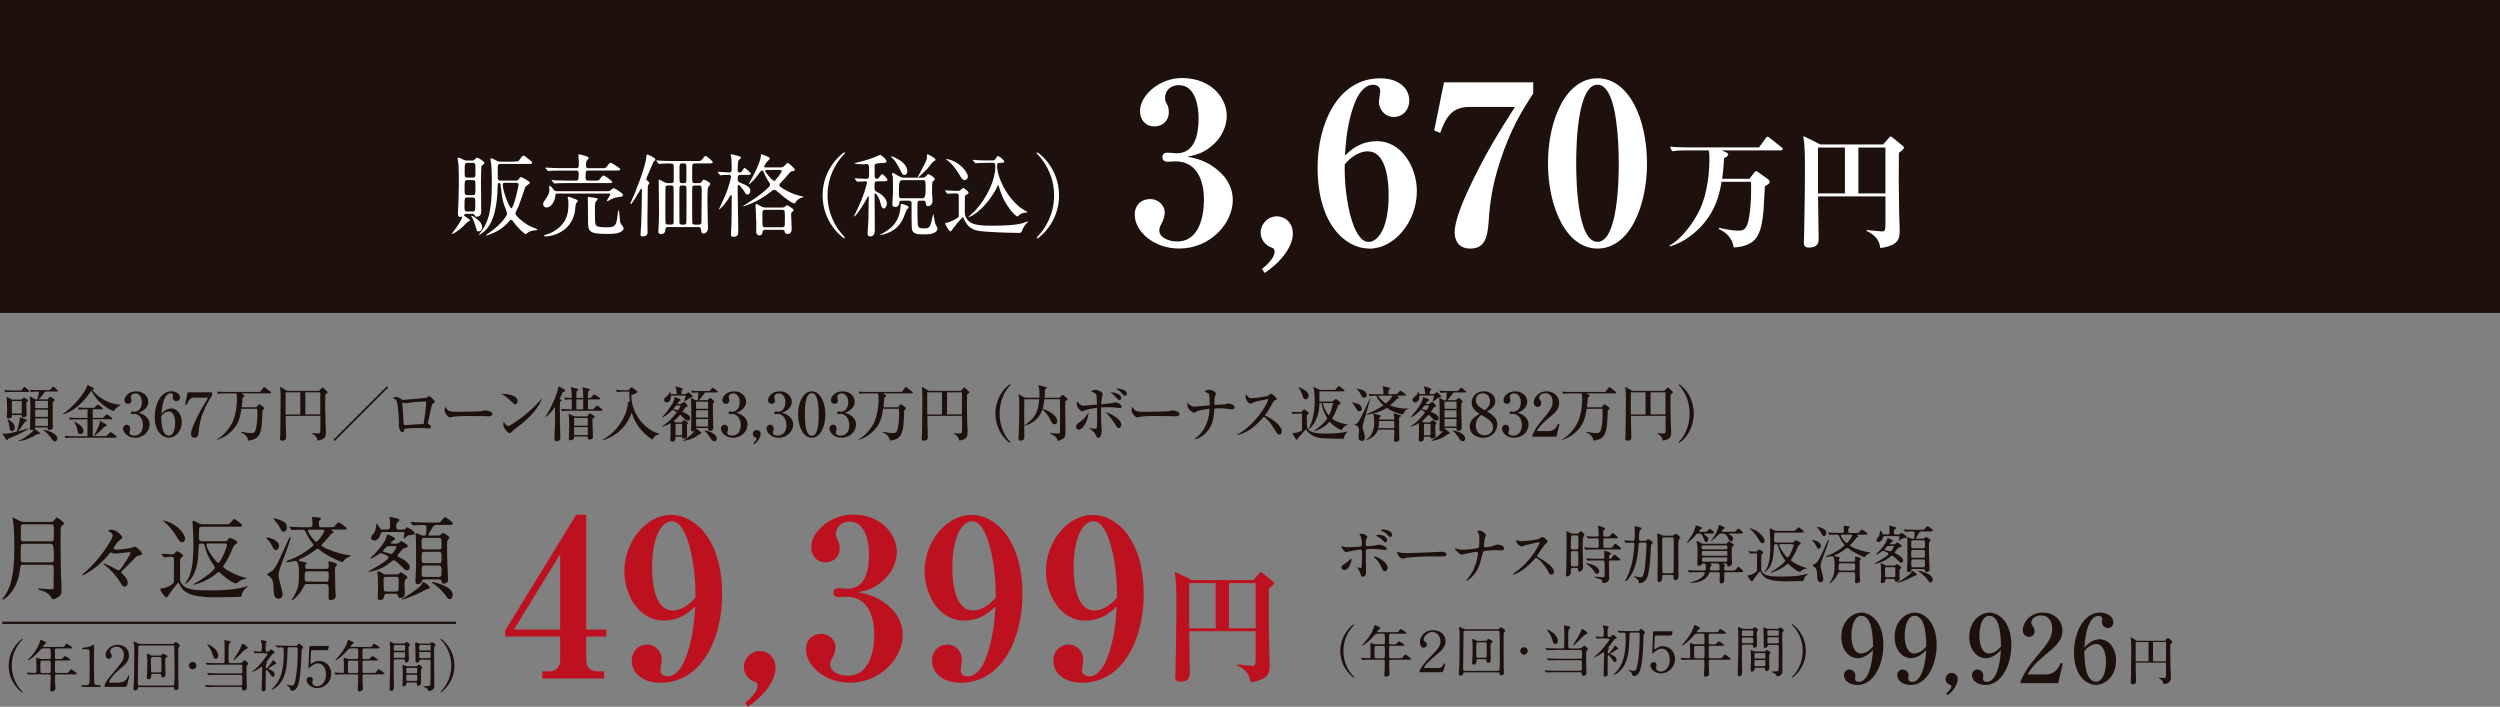 <?xml version="1.0" encoding="UTF-8"?>
<svg id="_レイヤー_1" data-name="レイヤー_1" xmlns="http://www.w3.org/2000/svg" version="1.1" viewBox="0 0 577.72 163.32">
  <rect x="0" y="0" width="577.72" height="163.32" fill="#808080" stroke="none"/>
  <!-- Generator: Adobe Illustrator 29.4.0, SVG Export Plug-In . SVG Version: 2.1.0 Build 152)  -->
  <defs>
    <style>
      .st0 {
        fill: #1e110d;
      }

      .st1 {
        fill: none;
        stroke: #1e110d;
        stroke-miterlimit: 10;
        stroke-width: .53px;
      }

      .st2 {
        fill: #fff;
      }

      .st3 {
        fill: #bd1120;
      }
    </style>
  </defs>
  <g>
    <rect class="st0" width="577.72" height="72.32"/>
    <g>
      <path class="st0" d="M5.32,130.5c-.57,0-.57.06-.7,1.12-.59,5.08-3.77,6.98-3.92,6.98-.08,0-.13-.06-.13-.15,0-.11.38-.55.46-.65,2.28-3.31,2.28-8.39,2.28-11.68,0-2.13-.11-4.6-.27-5.57-.02-.08-.15-.76-.15-.82,0-.04,0-.11.06-.11.11,0,.25.06,1.52.7.59.3.8.3,1.14.3h6.01c.49,0,.65-.08.87-.36.48-.59.53-.65.65-.65.21,0,1.67,1.1,1.67,1.37,0,.08-.08.17-.11.19-.4.27-.48.36-.59.61-.11.34-.11.59-.11,3.18s.02,5.02.08,7.51c.02.55.15,3.31.15,3.94,0,.51-.06.95-.4,1.29-.19.19-1.03.76-1.5.76-.27,0-.34-.11-.46-.34-.42-.86-1.52-1.48-2.53-1.73-.38-.08-.53-.13-.53-.27,0-.08.13-.13.25-.13.21,0,2.32.19,2.59.19.63,0,.74-.13.74-.65,0-.61.02-3.65.02-4.34,0-.59-.23-.67-.67-.67h-6.43ZM5.47,125.67c-.17,0-.57,0-.63.38-.04.17-.06,1.88-.06,2.72,0,.93,0,1.18.65,1.18h6.37c.65,0,.65-.02.65-2.09q0-2.19-.65-2.19h-6.33ZM5.47,121.16c-.44,0-.65.15-.65.63v2.59c0,.4.02.72.65.72h6.33c.17,0,.46,0,.59-.27.06-.17.06-1.75.06-2.02,0-1.48,0-1.64-.65-1.64h-6.33Z"/>
      <path class="st0" d="M27.65,124.83c-.51.4-1.41,1.65-1.41,1.86,0,.32.55.32.7.32.82,0,2.51-.21,3.18-.36.15-.02.84-.32,1.01-.32.48,0,1.69,1.24,1.69,1.6,0,.23-.25.29-.27.32-.8.19-.89.21-1.18.51-.72.72-1.81,1.88-2.55,2.57-.72.67-.78.76-.78.93,0,.13.04.17.25.36.59.53,1.22,1.26,1.22,2.11,0,.19-.06.82-.74.82-.36,0-.48-.13-.84-.74-.97-1.67-2.38-3.21-3.5-4.03-.06-.06-.55-.42-.55-.49,0-.04.04-.08.11-.08.13,0,1.45.53,2.59,1.2.11.06.72.4.82.4.19,0,.29,0,1.24-1.41.57-.84,1.52-2.38,1.52-2.64,0-.08-.04-.15-.38-.15-.44,0-2.7.32-3.21.32-.11,0-.25-.02-.42-.08-.04-.02-.49-.19-.51-.19-.15,0-.27.15-.53.49-.95,1.18-2.07,2.17-2.97,2.91-.76.59-2.64,1.88-3.08,1.88-.06,0-.11-.04-.11-.11,0-.04.82-.72.91-.8,2.66-2.19,6.18-7.25,6.18-8.31,0-.15-.04-.29-.27-.53-.11-.08-.72-.42-.72-.57,0-.19.61-.21.78-.21,1.1,0,2.42,1.46,2.42,1.69,0,.29-.11.36-.61.74Z"/>
      <path class="st0" d="M37.36,128.16q-.08-.11-.08-.15s.04-.04.08-.04c.34,0,2.02.13,2.4.13s.42-.04.61-.29c.02-.02.34-.42.55-.42s1.43.76,1.43,1.01c0,.06-.27.29-.3.32-.13.11-.29.27-.38.4-.06.13-.06,2.53-.06,2.91,0,.53,0,1.79.02,2.04.02.23.06.4.17.59.95,1.52,2.62,1.77,6.31,1.77,5.21,0,6.87-.42,8.1-.72.17-.04.93-.25.99-.25.04,0,.08,0,.08.06s-.27.23-.32.3c-.49.44-.89.8-1.03,1.43-.13.51-.15.61-.36.67-.23.06-5.38.11-5.93.11-6.28,0-7.36-1.48-8.12-2.91-.02-.02-.23-.44-.3-.44s-.13.04-.15.06c-.02.02-2.07,2.61-2.24,2.97-.17.32-.19.34-.32.34-.51,0-1.5-1.67-1.5-1.9,0-.17.13-.17.34-.17,1.01,0,2.74-.97,2.83-1.48.02-.13.02-4.79.02-5.21,0-.21,0-.63-.53-.63-.25,0-1.56.11-1.73.11-.08,0-.13-.04-.19-.13l-.42-.49ZM42.76,124.47c0,.27-.11.84-.67.84-.51,0-.63-.17-1.62-1.83-.02-.04-.97-1.58-2.53-2.93-.06-.02-.29-.23-.29-.25,0-.17,1.48.36,2,.63,1.96,1.05,3.12,2.68,3.12,3.54ZM52.03,125.02c.32,0,.51-.04.65-.32.17-.29.27-.4.46-.4.11,0,1.71.61,1.71,1.03,0,.17-.06.21-.4.44-.36.25-.51.44-.8,1.18-.55,1.46-1.16,2.51-1.77,3.42-.17.23-.32.48-.32.57,0,.38,2.7,2,5.1,2.57.06,0,.32.06.32.11,0,.08-.04.08-.23.13-.36.06-.78.19-1.1.36-.19.08-.95.74-1.18.74s-1.58-.63-3.12-2.04c-.61-.57-.7-.63-.8-.63-.13,0-.19.04-.67.46-2.15,1.79-4.93,2.49-5.12,2.49-.06,0-.11-.04-.11-.08s1.1-.65,1.31-.78c2.02-1.24,3.71-2.68,3.71-3.1,0-.11-.21-.4-.27-.53-.93-1.35-1.52-2.34-1.98-4.05-.23-.84-.27-.99-.65-.99-.61,0-.82,0-.84.59-.15,3.02-.21,4.83-1.35,6.88-.65,1.2-1.67,1.9-1.79,1.9-.02,0-.04,0-.04-.04,0-.02.02-.06.27-.44,1.03-1.5,1.67-3.42,1.67-8.65,0-1.16-.04-3.14-.13-4.17-.02-.15-.08-.82-.08-.97,0-.25.11-.34.25-.34.19,0,.55.17,1.12.51.44.25.57.27.82.27h5.27c.59,0,.87,0,1.03-.06.21-.11.91-1.14,1.16-1.14.21,0,1.81,1.14,1.81,1.46s-.34.32-.97.32h-8.35c-.63,0-.65.15-.65,2.62,0,.63.21.72.65.72h5.42ZM48.11,125.59c-.19,0-.42,0-.42.25,0,.97,2.24,4.22,2.76,4.22s2-3.5,2-4.13c0-.34-.38-.34-.55-.34h-3.8Z"/>
      <path class="st0" d="M61.73,124.2c.4,0,2.76.57,2.76,1.98,0,.63-.53.97-.78.97-.29,0-.38-.13-.99-1.27-.38-.7-.51-.82-1.01-1.35-.06-.06-.19-.21-.21-.25.02-.06.17-.08.23-.08ZM62.81,131.98c.87-.65,1.62-2.3,3.63-6.83.13-.27.44-1.03.59-1.03.13,0,.15.08.15.15,0,.21-.89,2.8-1.08,3.29-1.37,3.56-1.73,4.55-1.73,5.42,0,.7.93,3.69.93,4.3,0,.76-.48,1.1-.89,1.1-1.14,0-1.16-1.16-1.22-2.93-.02-.61-.04-1.52-.91-2.28-.11-.08-.67-.38-.67-.44,0-.04,1.03-.61,1.2-.74ZM63.29,119.77c.06,0,.99.17,1.88.59.46.21,1.12.57,1.12,1.48,0,.7-.38,1.05-.74,1.05-.3,0-.51-.21-.72-.63-.17-.36-.46-.93-.65-1.14-.21-.25-.61-.76-1.01-1.27,0-.04.06-.08.13-.08ZM75.31,131.47c.46,0,.65-.17.65-.61,0-.21-.06-.8-.06-.93s0-.19.19-.19c.06,0,1.77.27,1.77.76,0,.11-.02.13-.34.49-.11.13-.11.4-.11.63,0,.55.06,4.45.08,4.91.02.19.11,1.05.11,1.22,0,.63-.7.91-1.24.91-.44,0-.44-.25-.44-.53,0-.23.04-1.35.04-1.56,0-1.2,0-1.6-.67-1.6h-4.51c-.34,0-.36.08-.76.89-.7,1.43-2.21,2.85-2.61,2.85-.02,0-.06-.02-.06-.06,0-.08.23-.34.27-.4,1.43-2.19,1.46-3.48,1.46-5.59,0-1.43,0-3.04-.93-3.04-.11,0-1.58.32-1.77.32-.06,0-.27-.02-.27-.11,0-.15.57-.36.74-.42,3.44-1.24,5.65-3.44,5.65-3.48,0-.02-.84-1.1-1.01-1.35-.23-.38-.59-1.05-.99-1.88-.11-.21-.27-.29-.46-.29-.65,0-1.46.02-2.09.06-.08,0-.38.04-.44.04-.08,0-.13-.04-.19-.13l-.42-.49c-.06-.11-.08-.11-.08-.15,0-.02.02-.04.08-.04.15,0,.8.06.93.06.89.04,1.83.08,2.72.08h.99c.21,0,.67,0,.67-.55,0-.27-.08-1.64-.08-1.79,0-.04,0-.08.08-.08.06,0,1.58.19,1.71.21.08.02.25.06.25.21,0,.11-.38.51-.46.59-.04.15-.04.4-.04.46,0,.57,0,.95.63.95h1.86c.32,0,.97,0,1.08-.13.08-.11.72-.86.8-.95.04-.04.11-.06.19-.06.23,0,1.92,1.18,1.92,1.39,0,.29-.42.29-1.12.29h-2.3c-.11,0-.21,0-.21.11,0,.04.06.06.19.13.19.11.36.15.36.32s-.13.21-.34.32c-.23.11-.36.23-.76.78-.48.63-1.31,1.54-1.62,1.81-.02.02-.08.08-.08.17,0,.13,1.33,1.16,5.29,2.09.25.06,1.6.21,1.6.32-.21.11-.86.4-.97.46-.36.23-.53.42-.84.8-.06.08-.17.21-.38.21-.08,0-2.05-.87-3.33-1.62-.95-.55-1.05-.63-2.05-1.41-.06-.04-.13-.08-.19-.08s-.42.25-.53.32c-1.94,1.39-2.64,1.69-3.5,2.07-.32.15-.34.17-.34.27,0,.17,0,.21,1.33.44.42.06.51.08.51.21,0,.08-.23.44-.25.46-.08.13-.08.34-.08.42,0,.48.06.48.7.48h4.11ZM75.33,134.42c.63,0,.63-.11.63-1.83,0-.57-.42-.57-.63-.57h-4.26c-.55,0-.67,0-.67,1.81,0,.23.08.59.63.59h4.3ZM71.56,122.4c-.15,0-.4,0-.4.23,0,.55,1.56,2.57,1.96,2.57.38,0,1.83-2.19,1.83-2.53,0-.27-.17-.27-.63-.27h-2.76Z"/>
      <path class="st0" d="M91.56,125.63c.23,0,.42,0,.65-.21.08-.08.4-.38.46-.38.19,0,1.56.78,1.56,1.14s-.57.46-.7.49c-.38.08-.44.08-.78.55-.19.23-.23.32-.72.86-.06.08-.13.19-.13.34,0,.21.08.23.44.4.91.4,2.36,1.39,2.36,2.21,0,.42-.32.8-.65.8-.23,0-.48-.15-.91-.61-1.2-1.24-1.98-1.79-2.17-1.79-.08,0-.57.38-.61.42-.46.38-1.94,1.62-4.32,2.15-.61.15-.67.15-.78.15-.08,0-.13,0-.13-.06s.32-.23.51-.34c.02,0,4.15-2.24,4.15-2.91,0-.44-1.56-1.01-1.79-1.01-.15,0-.4.17-.8.44-.13.11-1.12.78-1.56.78-.02,0-.04-.02-.04-.06,0-.15.61-.61.72-.72,1.54-1.67,2.64-2.91,2.97-4.2.04-.19.13-.53.32-.53.08,0,1.67.57,1.67.97,0,.19-.08.23-.55.48-.06.04-.44.36-.44.51,0,.13.13.13.21.13h1.05ZM88.48,122.93c-.36,0-.42.19-.53.51-.29.87-.82,1.46-1.46,1.46-.44,0-.74-.32-.74-.61,0-.13.08-.42.32-.7.46-.55.53-.61.67-1.05.08-.25.25-1.56.27-1.56.19,0,.67.93.8,1.12.21.27.36.27.63.27h1.08c.59,0,.63-.38.63-.8,0-.13-.02-1.1-.04-1.33-.02-.08-.11-.55-.11-.65s.11-.15.23-.15c.08,0,1.33.32,1.43.34.46.13.63.17.63.42,0,.19-.08.25-.46.51-.17.13-.27.34-.27.97,0,.55.19.7.57.7h1.05c.13,0,.36,0,.46-.11.06-.06.32-.44.42-.44.02,0,1.79.86,1.79,1.39,0,.34-.51.38-.67.4-.51.02-.95.08-1.29.42-.29.29-.44.44-.53.44s-.08-.08-.08-.17c0-.17.17-.97.17-1.16,0-.21-.27-.21-.42-.21h-4.58ZM91.64,132.74c.15,0,.38,0,.53-.11.06-.04.36-.4.46-.4.02,0,1.5.82,1.5,1.22,0,.08-.04.13-.4.44-.17.17-.25.38-.25,1.24,0,.29.08,1.75.08,2.09,0,.53-.4.97-1.03.97-.4,0-.42-.06-.59-.63-.11-.34-.34-.34-.44-.34h-2.17c-.4,0-.51.27-.55.53-.04.32-.19.89-.97.89-.46,0-.53-.19-.53-.51,0-.27.08-1.62.08-1.92,0-.93-.02-1.43-.06-2.99,0-.15-.11-.84-.11-1.01,0-.15.04-.19.19-.19.27,0,.53.15,1.08.51.23.15.53.21.76.21h2.42ZM89.93,126.2c-.25,0-.4,0-.67.27-.15.13-.76.72-.76.8,0,.23.11.25.55.38.15.04,1.35.38,1.37.38.36,0,1.2-1.46,1.2-1.62,0-.21-.15-.21-.27-.21h-1.41ZM91.6,136.68c.51,0,.51-.42.51-.59,0-.34.02-1.83.02-2.13,0-.27,0-.65-.49-.65h-2.49c-.51,0-.51.38-.51.63,0,.32.04,1.77.04,2.05,0,.32,0,.7.51.7h2.4ZM99.3,135.79c0,.25-.19.27-.61.34,0,.02-2.42,1.2-2.91,1.41-.06.02-2.38,1.01-2.93,1.01-.04,0-.08-.06-.08-.06,0,0,1.73-1.08,2.07-1.31,1.14-.76,2.61-1.77,2.7-2.4.02-.17.04-.3.21-.3.15,0,.72.38.84.46.08.06.72.55.72.84ZM98.11,133.9c-.23,0-.46,0-.59.32-.3.78-.84.78-.99.78-.17,0-.53,0-.53-.84,0-.15.04-.89.06-1.08.04-.78.08-1.58.08-2.05.02-2.28-.02-5.99-.02-6.16,0-.23-.08-1.2-.08-1.41,0-.15.04-.19.21-.19.32,0,.44.06.91.32.32.17.48.17.89.17.32,0,.36-.11.42-.44.06-.42.08-1.35.08-1.43,0-.55-.29-.57-.8-.57s-1.5.02-1.96.06c-.04.02-.25.04-.29.04-.08,0-.13-.04-.19-.13l-.4-.49q-.08-.11-.08-.15s.02-.04.06-.04c.15,0,.8.06.93.06,1.03.04,1.9.08,2.89.08h1.96c.87,0,.97,0,1.14-.17.17-.17.82-1.08,1.03-1.08.27,0,1.83,1.18,1.83,1.48,0,.32-.32.32-.95.32h-2.87c-.53,0-.59.11-1.14.97-.27.46-.76,1.26-.76,1.35,0,.13.13.13.21.13h2.09c.23,0,.38,0,.65-.25.32-.29.36-.34.46-.34.21,0,1.52.78,1.52,1.12,0,.06-.27.36-.34.44-.23.25-.23.53-.23.84,0,2.62.02,2.89.11,5.53,0,.25.06,2.07.08,2.19.02.08.06.42.06.65,0,.61-.55.95-.97.95s-.51-.25-.61-.65c-.11-.34-.4-.34-.59-.34h-3.29ZM101.34,126.98c.7,0,.7-.23.7-.97,0-1.27,0-1.39-.13-1.54-.15-.15-.4-.17-.57-.17h-3.23c-.67,0-.67.25-.67.99,0,1.24,0,1.39.13,1.52.15.17.38.17.55.17h3.23ZM101.36,130.14c.67,0,.67-.04.67-1.69,0-.61,0-.93-.67-.93h-3.25c-.67,0-.67.06-.67,1.69,0,.63,0,.93.67.93h3.25ZM101.36,133.33c.67,0,.67-.23.67-1.48,0-.84,0-1.16-.65-1.16h-3.29c-.65,0-.65.25-.65,1.48,0,.86,0,1.16.65,1.16h3.27ZM104.63,137.48c0,.44-.27.97-.72.97-.19,0-.38-.04-.8-.7-.4-.63-1.77-2-2.11-2.24-.13-.11-1.27-.93-1.27-.97,0-.08.08-.08.11-.08.23,0,.97.21,1.24.29,1.41.49,3.54,1.2,3.54,2.72Z"/>
    </g>
    <g>
      <path class="st3" d="M135.46,147.09v5.31c0,1.77.96,2.73,2.68,2.73h1.47v1.67h-14.31v-1.67h1.72c1.52,0,2.43-1.11,2.43-2.48v-5.56h-12.69v-1.42l16.38-26.7h2.33v26.5h4.65v1.62h-4.65ZM129.44,128.08l-10.67,17.4h10.67v-17.4Z"/>
      <path class="st3" d="M152.61,157.76c-4.35,0-6.62-2.38-6.62-5.11,0-2.02,1.42-3.69,3.54-3.69s3.39,1.82,3.39,3.39c0,.35-.3,2.07-.3,2.43,0,1.11.76,1.52,1.62,1.52,2.33,0,3.64-2.88,4.04-3.84,1.87-4.55,2.17-9.3,2.38-12.34-1.26,1.21-3.39,3.29-7.38,3.29-5.56,0-9-5.92-9-11.38,0-6.93,5.06-13.05,10.87-13.05,5.26,0,11.73,5.46,11.73,18.41,0,10.06-4.65,20.38-14.26,20.38ZM160.7,137.08c0-6.73-1.82-16.64-5.46-16.64-2.07,0-4.55,3.14-4.55,10.62,0,6.27,1.67,10.01,4.7,10.01.51,0,2.83,0,5.31-2.98v-1.01Z"/>
      <path class="st3" d="M172.81,163.32l-.61-.91c2.23-1.82,2.88-3.08,2.88-3.94,0-.66-.35-.81-.76-.96-1.42-.51-2.43-1.87-2.43-3.39,0-1.87,1.57-3.69,3.69-3.69,1.67,0,3.64,1.26,3.64,3.94s-2.28,6.17-6.42,8.95Z"/>
      <path class="st3" d="M196.41,157.76c-5.92,0-10.16-4-10.16-7.69,0-2.28,1.52-3.59,3.49-3.59,2.07,0,3.34,1.62,3.34,2.98,0,.86-.3,1.87-.61,2.38-.46.86-.61,1.11-.61,1.82,0,1.67,2.28,2.48,4.05,2.48,5.87,0,6.12-7.69,6.12-9.61,0-2.93-.86-8.65-6.52-8.65-.25,0-1.47.1-1.77.1-.71,0-1.16-.4-1.16-1.06s.46-1.01,1.21-1.01c.3,0,1.72.15,2.02.15,4.2,0,5.01-4.35,5.01-8.04,0-2.07-.51-7.48-4.5-7.48-1.52,0-3.13.86-3.13,2.98,0,.61.15.81.35,1.21.15.25.51.81.51,1.92,0,2.12-1.57,3.29-3.29,3.29-2.07,0-3.29-1.57-3.29-3.49,0-3.64,4.5-7.53,9.51-7.53,6.98,0,10.27,4.8,10.27,8.6,0,2.38-1.16,5.06-3.49,6.93-2.12,1.77-3.89,2.07-5.51,2.38,1.97.41,4.35.91,6.83,2.98,2.98,2.43,3.54,5.11,3.54,6.93,0,5.26-5.11,11.02-12.19,11.02Z"/>
      <path class="st3" d="M221.99,157.76c-4.35,0-6.62-2.38-6.62-5.11,0-2.02,1.42-3.69,3.54-3.69s3.39,1.82,3.39,3.39c0,.35-.3,2.07-.3,2.43,0,1.11.76,1.52,1.62,1.52,2.33,0,3.64-2.88,4.05-3.84,1.87-4.55,2.17-9.3,2.38-12.34-1.26,1.21-3.39,3.29-7.38,3.29-5.56,0-9-5.92-9-11.38,0-6.93,5.06-13.05,10.87-13.05,5.26,0,11.73,5.46,11.73,18.41,0,10.06-4.65,20.38-14.26,20.38ZM230.09,137.08c0-6.73-1.82-16.64-5.46-16.64-2.07,0-4.55,3.14-4.55,10.62,0,6.27,1.67,10.01,4.7,10.01.51,0,2.83,0,5.31-2.98v-1.01Z"/>
      <path class="st3" d="M250.03,157.76c-4.35,0-6.62-2.38-6.62-5.11,0-2.02,1.42-3.69,3.54-3.69s3.39,1.82,3.39,3.39c0,.35-.3,2.07-.3,2.43,0,1.11.76,1.52,1.62,1.52,2.33,0,3.64-2.88,4.04-3.84,1.87-4.55,2.17-9.3,2.38-12.34-1.26,1.21-3.39,3.29-7.38,3.29-5.56,0-9-5.92-9-11.38,0-6.93,5.06-13.05,10.87-13.05,5.26,0,11.73,5.46,11.73,18.41,0,10.06-4.65,20.38-14.26,20.38ZM258.12,137.08c0-6.73-1.82-16.64-5.46-16.64-2.07,0-4.55,3.14-4.55,10.62,0,6.27,1.67,10.01,4.7,10.01.51,0,2.83,0,5.31-2.98v-1.01Z"/>
      <path class="st3" d="M293.23,136c-.06,3.83-.03,9.14.06,13.48.03.62.11,3.46.11,4.03,0,1.82,0,3.55-4.43,4.14-.2-2.47-2.27-3.49-3.12-3.92l.03-.2c.79.11,3.29.31,3.41.31.8,0,.88-.14.88-2.16v-5.82h-15.35c0,1.5.14,8.2.14,9.59,0,.68,0,2.07-2.21,2.07-1.05,0-1.16-.6-1.16-1.25,0-.2.06-1.05.06-1.22.03-.65.2-10.33.2-14.93,0-3.49,0-5.73-.37-8l3.92,1.93h14.25l1.33-1.5c.08-.09.25-.31.4-.31s.23.08.46.25l2.24,1.82c.17.14.34.28.34.48,0,.31-.74.88-1.16,1.19ZM280.94,134.75h-6.13v10.44h6.13v-10.44ZM290.17,134.75h-6.16v10.44h6.16v-10.44Z"/>
    </g>
    <g>
      <path class="st0" d="M429.3,152.1c-1.94,0-3.79-1.83-3.79-4.93,0-3.62,2.55-5.6,4.64-5.6,2.2,0,5.08,2.14,5.08,7.5,0,4.3-2.09,9.22-6.02,9.22-1.7,0-3.08-.94-3.08-2.22,0-.81.52-1.35,1.26-1.35.7,0,1.37.57,1.37,1.4,0,.11-.09.63-.09.74,0,.59.57.72.94.72.83,0,2.81-.92,3.21-7.37-1.22,1.35-2.55,1.9-3.53,1.9ZM430.13,142.31c-1.74,0-2.29,2.7-2.29,4.6,0,2.25.76,4.1,2.2,4.1.2,0,1.55,0,2.81-1.68-.07-2.29-.2-7.02-2.73-7.02Z"/>
      <path class="st0" d="M441.61,152.1c-1.94,0-3.79-1.83-3.79-4.93,0-3.62,2.55-5.6,4.64-5.6,2.2,0,5.08,2.14,5.08,7.5,0,4.3-2.09,9.22-6.02,9.22-1.7,0-3.08-.94-3.08-2.22,0-.81.52-1.35,1.26-1.35.7,0,1.37.57,1.37,1.4,0,.11-.09.63-.09.74,0,.59.57.72.94.72.83,0,2.81-.92,3.21-7.37-1.22,1.35-2.55,1.9-3.53,1.9ZM442.44,142.31c-1.74,0-2.29,2.7-2.29,4.6,0,2.25.76,4.1,2.2,4.1.2,0,1.55,0,2.81-1.68-.07-2.29-.2-7.02-2.73-7.02Z"/>
      <path class="st0" d="M449.74,160.27c1.16-1,1.2-1.55,1.2-1.7,0-.22-.15-.26-.24-.3-.37-.13-1.09-.41-1.09-1.37,0-.76.61-1.4,1.4-1.4.68,0,1.4.52,1.4,1.44,0,.59-.31,2.09-2.29,3.71l-.37-.37Z"/>
      <path class="st0" d="M458.87,152.1c-1.94,0-3.79-1.83-3.79-4.93,0-3.62,2.55-5.6,4.64-5.6,2.2,0,5.08,2.14,5.08,7.5,0,4.3-2.09,9.22-6.02,9.22-1.7,0-3.08-.94-3.08-2.22,0-.81.52-1.35,1.26-1.35.7,0,1.37.57,1.37,1.4,0,.11-.09.63-.09.74,0,.59.57.72.94.72.83,0,2.81-.92,3.21-7.37-1.22,1.35-2.55,1.9-3.53,1.9ZM459.7,142.31c-1.74,0-2.29,2.7-2.29,4.6,0,2.25.76,4.1,2.2,4.1.2,0,1.55,0,2.81-1.68-.07-2.29-.2-7.02-2.73-7.02Z"/>
      <path class="st0" d="M466.97,157.28c1.2-2.35,1.59-3.07,3.53-5.39,2.79-3.36,3.75-4.51,3.75-6.72,0-.98-.5-2.94-2.55-2.94-1.07,0-2.29.54-2.29,1.68,0,.35.09.46.41.92.13.17.35.54.35,1,0,.68-.5,1.35-1.29,1.35-.85,0-1.44-.74-1.44-1.59,0-1.55,1.53-4.03,4.6-4.03,2.77,0,4.56,1.9,4.56,4.14,0,2.38-1.53,3.64-4.06,5.71-1.09.92-2.81,2.33-4.01,4.45h4.14c2.16,0,3.03-1.42,3.53-2.68l.48.17-1.07,4.51h-8.66v-.59Z"/>
      <path class="st0" d="M485.2,147.73c1.92,0,3.79,1.81,3.79,4.93,0,3.64-2.55,5.62-4.64,5.62-2.2,0-5.08-2.16-5.08-7.5,0-4.32,2.09-9.22,6.02-9.22,1.7,0,3.08.94,3.08,2.22,0,.79-.52,1.33-1.26,1.33-.7,0-1.37-.52-1.37-1.35,0-.11.09-.63.09-.74,0-.57-.54-.72-.94-.72-.81,0-2.81.87-3.21,7.33,1.29-1.44,2.64-1.9,3.53-1.9ZM484.37,157.52c1.74,0,2.29-2.7,2.29-4.6,0-2.22-.76-4.1-2.2-4.1-.2,0-1.55,0-2.81,1.7.07,2.27.2,7,2.73,7Z"/>
      <path class="st0" d="M500.29,148.07l.54-.56s.1-.11.17-.11c.05,0,.12.05.17.1l.73.67c.06.06.11.12.11.2,0,.1-.09.21-.47.44-.02,1.07-.04,2.86.02,5.27.02.66.09,1.71.09,2.37,0,.61,0,1.46-1.69,1.65-.11-.79-.66-1.15-1.11-1.44l.03-.08c.34.06.84.1,1.2.1.33,0,.45-.1.45-.59.01-.77,0-1.54.01-2.97h-7c0,.29.01,1.77.01,1.81,0,.28.07,2.42.07,2.5,0,.61-.45.7-.77.7-.46,0-.46-.26-.46-.43,0-.16.05-.86.05-1,.02-.92.07-5.81.07-6.93,0-1.63-.07-2.13-.13-2.53l1.41.84h6.5ZM493.53,148.36v4.46h2.97v-4.46h-2.97ZM500.54,152.82v-4.46h-3.01v4.46h3.01Z"/>
    </g>
    <g>
      <path class="st2" d="M272.53,57.44c-6,0-10.31-4.05-10.31-7.8,0-2.31,1.54-3.64,3.54-3.64,2.1,0,3.39,1.64,3.39,3.03,0,.87-.31,1.9-.62,2.41-.46.87-.62,1.13-.62,1.85,0,1.69,2.31,2.51,4.1,2.51,5.95,0,6.21-7.8,6.21-9.75,0-2.98-.87-8.77-6.62-8.77-.26,0-1.49.1-1.8.1-.72,0-1.18-.41-1.18-1.08s.46-1.03,1.23-1.03c.31,0,1.74.15,2.05.15,4.26,0,5.08-4.41,5.08-8.16,0-2.1-.51-7.59-4.57-7.59-1.54,0-3.18.87-3.18,3.03,0,.62.15.82.36,1.23.15.26.51.82.51,1.95,0,2.16-1.59,3.33-3.33,3.33-2.1,0-3.33-1.59-3.33-3.54,0-3.69,4.57-7.64,9.64-7.64,7.08,0,10.41,4.87,10.41,8.72,0,2.41-1.18,5.13-3.54,7.03-2.15,1.8-3.95,2.1-5.59,2.41,2,.41,4.41.92,6.93,3.03,3.03,2.46,3.59,5.18,3.59,7.03,0,5.34-5.18,11.18-12.36,11.18Z"/>
      <path class="st2" d="M292.25,63.08l-.62-.92c2.26-1.85,2.92-3.13,2.92-4,0-.67-.36-.82-.77-.98-1.44-.51-2.46-1.9-2.46-3.44,0-1.9,1.59-3.75,3.75-3.75,1.69,0,3.69,1.28,3.69,4s-2.31,6.26-6.51,9.08Z"/>
      <path class="st2" d="M316.38,57.44c-5.39,0-11.9-5.54-11.9-18.72,0-10.21,4.72-20.62,14.47-20.62,4.36,0,6.72,2.36,6.72,5.13,0,2.1-1.44,3.8-3.59,3.8s-3.44-1.9-3.44-3.49c0-.36.31-2.05.31-2.46,0-1.08-.77-1.49-1.64-1.49-2.36,0-3.69,2.87-4.1,3.85-1.9,4.62-2.21,9.44-2.41,12.52,1.28-1.23,3.44-3.33,7.44-3.33,5.69,0,9.18,6.05,9.18,11.54,0,7.03-5.13,13.29-11.03,13.29ZM316.13,34.97c-.51,0-2.87,0-5.39,3.03v1.03c0,6.88,1.85,16.88,5.54,16.88,2.1,0,4.62-3.13,4.62-10.72,0-6.41-1.69-10.21-4.77-10.21Z"/>
      <path class="st2" d="M346.62,37.38c-1.85,5.75-2.31,9.44-2.62,13.9-.26,3.85-1.03,6.16-4.26,6.16-2.67,0-3.59-1.85-3.59-3.75,0-2.67,1.9-7.03,2.82-9.08,4.1-8.98,8.05-15.08,11.13-19.9h-10.62c-4.41,0-5.59,3.13-6.67,6l-1.38-.56,2.26-11.13h20.62v2.57c-2.62,4.05-5.28,8.31-7.7,15.8Z"/>
      <path class="st2" d="M369.16,57.44c-7.23,0-11.44-9.59-11.44-19.7s4.16-19.65,11.44-19.65,11.44,9.44,11.44,19.65-4.16,19.7-11.44,19.7ZM371.67,21.42c-.56-.92-1.28-1.85-2.51-1.85-4.62,0-4.92,13.75-4.92,18.16s.31,18.16,4.92,18.16,4.92-13.75,4.92-18.16c0-1.38,0-12.16-2.41-16.31Z"/>
      <path class="st2" d="M411.53,34.75h-13.71l1.01.43c.49.2.55.43.55.55,0,.35-.66.66-.95.81-.12,1.5-.2,2.94-.46,4.78h6.31l1.15-1.5c.12-.14.23-.29.4-.29.12,0,.32.14.43.23l2.33,1.67c.23.17.37.37.37.58,0,.34-.12.4-1.12,1.07-.06.83-.26,4.72-.29,5.24-.4,5.67-1.73,7.28-3.48,8.09-.81.37-1.9.75-3.46.75-.26-2.3-1.93-3.54-3.43-4.26l.06-.26c2.59.63,4.09.66,4.46.66,1.04,0,1.58-.17,2.07-1.38.23-.58.89-3.11.89-8.06,0-.66,0-1.47-.03-1.84h-6.8c-.49,3.05-1.58,7.92-6.48,11.95-2.45,2.02-4.43,2.65-5.44,2.99l-.12-.2c3.25-1.87,5.59-5.62,6.56-7.43,2.48-4.52,2.68-10.51,2.68-12.7,0-.98-.03-1.24-.17-1.87h-5.36c-1.76,0-2.39.09-3.11.2l-.46-1.07c1.73.17,3.77.17,4.09.17h16.47l1.53-2.1c.12-.17.29-.38.46-.38.14,0,.34.17.52.32l2.65,2.1c.17.14.29.29.29.43,0,.29-.26.32-.43.32Z"/>
      <path class="st2" d="M438.81,35.35c-.06,3.89-.03,9.27.06,13.68.03.63.12,3.51.12,4.09,0,1.84,0,3.6-4.49,4.2-.2-2.5-2.3-3.54-3.17-3.97l.03-.2c.81.12,3.34.32,3.46.32.81,0,.89-.14.89-2.19v-5.9h-15.58c0,1.53.14,8.32.14,9.73,0,.69,0,2.1-2.25,2.1-1.07,0-1.18-.6-1.18-1.27,0-.2.06-1.07.06-1.24.03-.66.2-10.48.2-15.15,0-3.54,0-5.82-.37-8.12l3.97,1.96h14.45l1.35-1.53c.09-.09.26-.32.4-.32s.23.09.46.26l2.27,1.84c.17.14.35.29.35.49,0,.32-.75.89-1.18,1.21ZM426.34,34.09h-6.22v10.6h6.22v-10.6ZM435.7,34.09h-6.25v10.6h6.25v-10.6Z"/>
    </g>
    <g>
      <path class="st0" d="M4.6,159.18c.1.12.64.69.64.77,0,.03-.03.08-.09.08-.13,0-3.14-2.16-3.14-6.2s3.01-6.2,3.14-6.2c.06,0,.09.05.09.08,0,.08-.53.65-.64.77-.52.65-1.88,2.51-1.88,5.36s1.36,4.7,1.88,5.36Z"/>
      <path class="st0" d="M9.98,149.86c-.4,0-.43.04-.79.47-.69.83-2.27,2.25-2.72,2.25-.01,0-.05,0-.05-.04,0-.05.33-.38.42-.47.5-.5,1.92-2.16,2.42-3.91.01-.07.1-.34.14-.34.24.09,1.29.55,1.29.73,0,.09-.37.33-.43.39-.1.09-.31.35-.31.47,0,.09.03.09.35.09h3.82c.6,0,.65-.03.74-.12.08-.09.39-.65.52-.65.05,0,1.32.77,1.32.94,0,.18-.26.18-.7.18h-2.92c-.18,0-.36.03-.39.31v1.72c0,.4.16.43.47.43h.5c.31,0,.55,0,.64-.04.12-.07.57-.67.73-.67.06,0,1.21.69,1.21.87,0,.17-.17.17-.7.17h-2.37c-.37,0-.47.04-.47.48.01.48.01,1.5.01,1.99,0,.17,0,.4.4.4h2.12c.44,0,.5,0,.72-.33.34-.48.38-.53.51-.53.14,0,1.34.86,1.34,1.04,0,.12-.12.16-.69.16h-4c-.33,0-.39.13-.39.42v1.15c0,.23.08,1.37.08,1.63,0,.22-.01.35-.13.44-.22.17-.43.31-.69.31-.1,0-.4-.12-.4-.4,0-.18.08-1.07.09-1.28.01-.4.04-1.55.04-1.88,0-.39-.21-.39-.39-.39h-2.82c-.31,0-1.19,0-1.64.04-.04,0-.23.03-.27.03-.05,0-.08-.03-.12-.08l-.25-.3q-.06-.06-.06-.09s.03-.03.05-.03c.26,0,1.55.09,1.85.09.36,0,.36-.09.36-.87,0-.38-.06-2.35-.06-2.4,0-.21,0-.23.05-.23.1,0,.16.01.64.18.2.08.38.1.61.1h1.67c.38,0,.4-.18.4-.4,0-2.06-.01-2.06-.39-2.06h-1.34ZM9.74,152.66c-.38,0-.42.05-.42,1.17,0,1.71.03,1.71.44,1.71h1.53c.42,0,.44,0,.44-1.55,0-1.29,0-1.33-.43-1.33h-1.56Z"/>
      <path class="st0" d="M19.07,158.77c-.29,0-.3-.17-.3-.21,0-.21.2-.21.66-.21.7,0,1.04-.04,1.2-.4.09-.22.09-2.51.09-2.97,0-.63-.03-3.66-.03-4.35,0-.61-.18-.61-1.28-.61-.31,0-.44,0-.44-.17s.13-.18.53-.21c.31-.01.96-.14,1.47-.33.09-.03.53-.29.64-.29.14,0,.14.04.14.62,0,.35-.03,2.03-.03,2.42,0,.6.01,5.6.05,5.75.09.38.27.53,1.24.53.12,0,.31,0,.31.23,0,.18-.21.18-.33.18h-3.95Z"/>
      <path class="st0" d="M24.53,158.77c-.08,0-.38-.01-.38-.2,0-.69.83-1.69,1.13-2.05,3.08-3.66,3.35-4,3.35-5.24,0-1.16-.85-1.84-1.73-1.84-.78,0-1.46.53-1.46,1.09,0,.04,0,.21.13.39.17.25.27.39.27.63,0,.38-.31.7-.7.7-.44,0-.74-.39-.74-.89,0-1.11,1.15-2.36,2.8-2.36,1.41,0,2.61.91,2.61,2.45,0,1.34-.82,2.09-1.93,3.01-1.97,1.64-2.67,2.85-2.67,3.1,0,.2.42.2.47.2h1.34c1.32,0,2.07-.37,2.44-1.22.21-.48.21-.5.29-.5.13,0,.13.16.13.18,0,.1-.42,1.79-.48,2.06-.12.47-.57.47-.78.47h-4.08Z"/>
      <path class="st0" d="M32.23,158.76c-.34,0-.34.08-.38.38-.01.13-.25.39-.63.39-.26,0-.38-.09-.38-.37,0-.04.03-.51.03-.57.12-1.85.16-3.38.16-7.49,0-.69-.01-1.68-.04-1.97-.01-.1-.14-.61-.14-.73,0-.06.03-.1.1-.1.13,0,.35.1.74.29.47.22.53.22.78.22h6.96c.61,0,.68,0,.79-.16.16-.18.23-.27.42-.27.26,0,.92.59.92.81,0,.12-.08.22-.13.27-.18.2-.21.21-.22.37-.01.12-.01,4.96-.01,5.96,0,.43.06,2.59.06,3.09,0,.22,0,.57-.64.57-.35,0-.35-.18-.35-.44,0-.22-.13-.23-.35-.23h-7.7ZM39.91,158.42c.12,0,.29,0,.35-.21.04-.13.08-2.35.08-3.02,0-.61-.04-5.75-.09-5.86-.08-.17-.2-.17-.34-.17h-7.58c-.38,0-.38.16-.38.72,0,.95-.1,6.7-.1,7.74,0,.68.03.81.4.81h7.66ZM36.59,151.49c.6,0,.66,0,.77-.17.17-.25.2-.29.31-.29.01,0,1.02.36,1.02.68,0,.13-.1.17-.35.29-.16.07-.16.14-.16.95,0,.39.05,2.31.05,2.74,0,.38,0,.86-.61.86-.31,0-.35-.16-.35-.43-.01-.29-.08-.39-.4-.39h-1.58c-.36,0-.36.21-.36.47,0,.78-.52.78-.59.78-.13,0-.43-.07-.43-.38,0-.08.05-.46.06-.55.07-.74.07-2.51.07-3.4,0-.43,0-.5-.07-1.05-.01-.07-.05-.35-.05-.43s.04-.1.12-.1c.17,0,.48.16.65.25.29.16.34.18.65.18h1.25ZM35.35,151.83c-.47,0-.47.1-.47,1.06,0,.65.01,2.05.03,2.19.01.31.23.31.37.31h1.63c.35,0,.39-.14.39-.5v-2.59c0-.36-.08-.47-.38-.47h-1.56Z"/>
      <path class="st0" d="M43.66,153.82c0-.47.38-.86.86-.86s.86.38.86.86-.4.86-.86.86-.86-.38-.86-.86Z"/>
      <path class="st0" d="M50.18,155.96c-.96,0-1.5.03-1.64.04-.05,0-.23.03-.29.03-.04,0-.06-.03-.1-.08l-.26-.3q-.05-.06-.05-.09s.01-.03.05-.03c.08,0,.48.04.57.04.64.04,1.17.05,1.79.05h5.42c.33,0,.33-.26.33-.37s0-1.3-.01-1.38c-.04-.22-.18-.27-.37-.27h-5.75c-1.15,0-1.52.03-1.66.03-.04.01-.23.04-.27.04-.05,0-.07-.04-.12-.09l-.25-.3s-.05-.07-.05-.08c0-.03.01-.04.04-.04.09,0,.5.05.57.05.64.03,1.17.04,1.79.04h1.59c.37,0,.37-.23.37-.42,0-.34.04-1.82.04-2.12,0-.43-.01-1.85-.03-2.03,0-.1-.07-.56-.07-.65,0-.08.03-.1.12-.1.06,0,.68.12.79.14.39.07.57.1.57.31,0,.1-.03.13-.25.34-.09.08-.14.17-.17.35-.05.27-.07,1.43-.07,1.6,0,.35,0,2.27.04,2.38.04.14.14.2.35.2h2.11c.34,0,.46-.04.64-.2.46-.4.51-.46.6-.46.17,0,.86.69.86.82,0,.08-.26.29-.3.34-.13.17-.16.5-.16.85,0,.43.01,1.08.05,3.3,0,.14.05.78.05.91,0,.21,0,.77-.78.77-.31,0-.31-.23-.33-.57,0-.18-.18-.26-.35-.26h-5.89c-1.15,0-1.52.01-1.66.03-.04,0-.23.03-.27.03s-.06-.03-.12-.08l-.25-.3c-.05-.05-.05-.07-.05-.08,0-.03.01-.04.04-.04.09,0,.5.04.57.05.64.03,1.19.04,1.8.04h5.88c.09,0,.34-.04.34-.35v-1.56c0-.22.01-.52-.34-.52h-5.49ZM49.87,152.22c-.46,0-.57-.4-.78-1.09-.22-.77-.35-.96-.99-1.89-.07-.09-.17-.26-.22-.33,0-.04.05-.05.08-.05.13,0,.68.33.72.35.81.48,1.6,1.13,1.75,2.18.05.44-.22.83-.55.83ZM56.44,150.26c-.4.35-2.23,2.33-2.46,2.33-.03,0-.05-.01-.05-.05,0-.07.05-.16.08-.21.48-.74,1.55-2.38,1.76-3.08.14-.46.16-.5.29-.5.14,0,1.38.78,1.19,1.04-.01.01-.69.35-.79.46Z"/>
      <path class="st0" d="M60.92,150.92c-1.15,0-1.49.03-1.64.04-.04,0-.22.03-.27.03-.04,0-.09-.04-.12-.08l-.25-.3s-.07-.06-.07-.09.03-.03.05-.03c.09,0,1.22.08,1.46.08.16,0,.31-.03.37-.16.05-.14.08-1.09.08-1.21,0-.31-.07-.65-.2-.94-.01-.03-.05-.1-.05-.17,0-.09.08-.17.2-.17.08,0,1.19.18,1.19.42,0,.08-.04.13-.13.2-.09.08-.16.14-.16.34,0,1.33,0,1.47.04,1.55.08.16.26.16.48.16.12,0,.22-.01.39-.23.17-.21.25-.31.34-.31.08,0,.87.57.87.76,0,.09-.04.09-.31.2-.23.09-.29.17-.79.87-.08.12-.31.46-.65.85-.16.18-.17.21-.17.26s.08.25.08.29c0,.07-.2.31-.21.37-.01.08-.04.18-.04.6,0,.06,0,.21.12.21.27,0,1.24-1.33,1.41-1.72.07-.16.12-.17.16-.17.14,0,.72.59.72.72s-.1.16-.31.22c-.12.04-.23.12-1.24.78-.23.16-.26.18-.26.25,0,.05.1.09.25.14.3.12,1.21.48,1.21,1.24,0,.26-.21.46-.44.46-.18,0-.26-.07-.43-.4-.04-.08-.77-1.17-1.06-1.17-.09,0-.13.05-.13.22,0,.5-.03,2.68-.03,3.13,0,.14.03.78.03.91,0,.25,0,.68-.6.68-.26,0-.35-.06-.35-.43,0-.3.09-2.55.09-2.92.01-.57.04-1.46.04-2.05,0-.04,0-.22-.16-.22-.07,0-.33.18-.47.29-.51.35-1.55.9-1.67.9-.01,0-.03-.01-.03-.05s.17-.18.27-.27c.64-.55,1.65-1.43,2.89-3.18.34-.48.39-.53.39-.68,0-.17-.16-.17-.33-.17h-.56ZM68.38,149.25c.16,0,.25-.03.34-.16.22-.34.25-.38.34-.38.06,0,.99.62.99.86,0,.07-.23.34-.26.4-.09.18-.12.4-.13,1.24-.03,1.11-.08,4.16-.6,6.48-.3,1.37-.93,1.92-1.51,1.92-.37,0-.43-.14-.5-.37-.05-.21-.16-.47-.5-.72-.07-.05-.38-.16-.38-.25,0-.03.03-.05.09-.05.03,0,.14.04.27.06.53.12.77.13.95.13.35,0,.64,0,.98-2.48.16-1.19.34-2.61.34-5.97,0-.31-.09-.39-.42-.39h-1.45c-.47,0-.48.09-.5.76-.05,2.12-.1,4.1-.79,5.97-.86,2.33-2.75,3.1-2.85,3.1-.01,0-.05,0-.05-.03,0-.04.82-.9.95-1.08.6-.79,1.8-2.36,1.88-6.66,0-.23-.03-1.38-.03-1.64s-.04-.4-.43-.4c-.14,0-.89.05-.99.05-.05,0-.08-.03-.12-.08l-.26-.3q-.05-.06-.05-.09s.03-.03.05-.03c.08,0,.48.04.56.04.38.01,1.06.05,1.8.05h2.27Z"/>
      <path class="st0" d="M72.31,150.26c-.44,0-.44.12-.46.52-.01.2-.1,2.4-.1,2.41,0,.1.03.2.12.2.08,0,.12-.03.51-.27.38-.25.83-.38,1.37-.38,1.71,0,2.8,1.39,2.8,2.96,0,1.93-1.6,3.32-3.26,3.32-1.38,0-2.44-1.02-2.44-1.85,0-.43.3-.76.77-.76.38,0,.66.23.66.64,0,.1-.1.61-.1.73,0,.56.62.82,1.08.82.95,0,2.07-.93,2.07-2.75s-1-2.55-1.84-2.55-1.58.65-1.69.76c-.07.05-.31.36-.4.36-.1,0-.12-.09-.12-.21,0-.52.16-3.75.18-4.46,0-.17.03-.48.42-.48h3.73c.26,0,.38,0,.38.13,0,.08-.1.47-.18.66-.08.2-.21.2-.38.2h-3.11Z"/>
      <path class="st0" d="M81.04,149.86c-.4,0-.43.04-.79.47-.69.83-2.27,2.25-2.72,2.25-.01,0-.05,0-.05-.04,0-.05.33-.38.42-.47.5-.5,1.92-2.16,2.42-3.91.01-.07.1-.34.14-.34.24.09,1.29.55,1.29.73,0,.09-.37.33-.43.39-.1.09-.31.35-.31.47,0,.09.03.09.35.09h3.82c.6,0,.65-.03.74-.12.08-.09.39-.65.52-.65.05,0,1.32.77,1.32.94,0,.18-.26.18-.7.18h-2.92c-.18,0-.36.03-.39.31v1.72c0,.4.16.43.47.43h.5c.31,0,.55,0,.64-.04.12-.07.57-.67.73-.67.06,0,1.21.69,1.21.87,0,.17-.17.17-.7.17h-2.37c-.37,0-.47.04-.47.48.01.48.01,1.5.01,1.99,0,.17,0,.4.4.4h2.12c.44,0,.5,0,.72-.33.34-.48.38-.53.51-.53.14,0,1.34.86,1.34,1.04,0,.12-.12.16-.69.16h-4c-.33,0-.39.13-.39.42v1.15c0,.23.08,1.37.08,1.63,0,.22-.01.35-.13.44-.22.17-.43.31-.69.31-.1,0-.4-.12-.4-.4,0-.18.08-1.07.09-1.28.01-.4.04-1.55.04-1.88,0-.39-.21-.39-.39-.39h-2.82c-.31,0-1.19,0-1.64.04-.04,0-.23.03-.27.03-.05,0-.08-.03-.12-.08l-.25-.3q-.06-.06-.06-.09s.03-.03.05-.03c.26,0,1.55.09,1.85.09.36,0,.36-.09.36-.87,0-.38-.06-2.35-.06-2.4,0-.21,0-.23.05-.23.1,0,.16.01.64.18.2.08.38.1.61.1h1.67c.38,0,.4-.18.4-.4,0-2.06-.01-2.06-.39-2.06h-1.34ZM80.8,152.66c-.38,0-.42.05-.42,1.17,0,1.71.03,1.71.44,1.71h1.53c.42,0,.44,0,.44-1.55,0-1.29,0-1.33-.43-1.33h-1.56Z"/>
      <path class="st0" d="M93.24,148.73c.14,0,.22,0,.37-.14.13-.14.23-.25.35-.25.14,0,.79.48.79.66,0,.07-.21.26-.25.31-.09.12-.09.22-.09.57s.07,1.99.07,2.37c0,.72-.37.85-.55.85-.31,0-.35-.25-.38-.46-.04-.27-.18-.27-.43-.27h-1.62c-.21,0-.42,0-.48.17-.04.09-.04.69-.04.92,0,.6,0,2.8.01,3.3.01.29.05,1.67.05,1.98,0,.23,0,.94-.68.94-.34,0-.34-.37-.34-.46,0-.04.01-.35.01-.52.13-3.87.13-4.73.13-6.16,0-.79,0-2.75-.01-2.92-.01-.1-.08-1.19-.08-1.2,0-.05,0-.13.05-.13.18,0,.54.2.61.23.34.18.38.2.56.2h1.93ZM91.38,150.72c-.26,0-.39,0-.39.26v.76c0,.29.1.29.39.29h1.84c.26,0,.39,0,.39-.26v-.74c0-.29-.1-.3-.39-.3h-1.84ZM91.38,149.08c-.3,0-.38,0-.38.33v.7c0,.27.12.27.38.27h1.86c.3,0,.38,0,.38-.34v-.7c0-.26-.12-.26-.38-.26h-1.86ZM96.12,153.98c.17,0,.22-.03.3-.12.1-.12.25-.26.37-.26.13,0,.77.43.77.66,0,.08-.05.13-.08.17-.13.17-.17.21-.18.39-.04.34,0,2.4,0,2.71,0,.35,0,.52-.12.67-.17.2-.42.29-.55.29-.29,0-.29-.27-.29-.47,0-.31-.17-.31-.43-.31h-1.62c-.3,0-.37.05-.39.3-.05.39-.27.61-.6.61-.17,0-.3-.07-.3-.47,0-.09.01-.44.03-.56.04-.68.05-1.07.05-1.62,0-.07,0-1.32-.04-1.79,0-.05-.04-.34-.04-.4,0-.1.05-.12.12-.12.14,0,.81.31.96.31h2.03ZM94.23,154.33c-.31,0-.34.03-.34.42v.65c.04.18.14.18.34.18h1.84c.2,0,.3,0,.34-.18v-.74c0-.33-.09-.33-.34-.33h-1.84ZM94.26,155.93c-.25,0-.37,0-.37.27v.9c0,.25.13.25.37.25h1.79c.29,0,.37,0,.37-.34,0-.12,0-.83-.01-.9-.04-.18-.09-.18-.35-.18h-1.79ZM99.26,148.7c.13,0,.17,0,.27-.1.16-.17.21-.21.29-.21.1,0,.85.42.85.67,0,.08-.07.14-.14.21-.21.18-.21.22-.21.69,0,1.2.03,7.12.03,8.46,0,.52-.07.83-.52,1.07-.26.13-.55.21-.61.21-.14,0-.23-.13-.37-.35-.08-.13-.16-.26-.37-.38-.09-.05-.64-.2-.64-.31,0-.07.48-.09.61-.09.85-.04.98-.1,1.02-.47.01-.13.04-3.4.04-5.26,0-.4-.18-.4-.51-.4h-1.69c-.3,0-.34.07-.38.27-.04.29-.37.42-.6.42-.08,0-.25,0-.31-.25-.01-.08-.01-2.65-.01-2.84s-.07-1.16-.07-1.38c0-.07.03-.22.14-.22.17,0,.42.12.61.21.16.08.2.08.34.08h2.23ZM99.15,150.32c.23,0,.37,0,.37-.29v-.79c-.04-.2-.16-.2-.37-.2h-1.92c-.22,0-.36,0-.36.3,0,.2,0,.73.01.78.03.2.17.2.35.2h1.92ZM99.15,152.07c.25,0,.37,0,.37-.27v-.86c0-.27-.1-.27-.37-.27h-1.89c-.26,0-.38,0-.38.26v.86c0,.29.1.29.38.29h1.89Z"/>
      <path class="st0" d="M102.42,148.47c-.1-.12-.64-.69-.64-.77,0-.03.03-.08.09-.08.13,0,3.14,2.16,3.14,6.2s-3.01,6.2-3.14,6.2c-.07,0-.09-.05-.09-.08,0-.08.53-.65.64-.77.52-.65,1.88-2.52,1.88-5.36s-1.36-4.7-1.88-5.36Z"/>
    </g>
    <g>
      <path class="st0" d="M309.99,131.13c0-.28.13-.42.55-.68.57-.35,1.31-1.02,1.43-1.12.07-.07.23-.22.29-.22s.07.13.07.17c0,.68-.68,2.45-1.64,2.45-.12,0-.2-.03-.28-.06-.19-.06-.42-.25-.42-.54ZM315.7,132.09c0,.22,0,1.18-.77,1.18-.32,0-.35-.09-.65-.93-.17-.47-.25-.58-.54-1.03-.06-.1-.09-.13-.09-.17s.03-.06.06-.06c.1,0,.58.19.68.19.19,0,.26-.16.29-.39.07-.68.07-2.14.07-2.93,0-.7-.03-.96-.42-.96-.09,0-1.83.25-2.69.47-.09.03-.5.16-.58.16-.32,0-1.05-.99-1.05-1.28,0-.07.01-.13.1-.13.06,0,.09.01.28.09.33.15,1.08.15,1.29.15.33,0,1.91-.09,2.34-.1.55-.03.7-.13.7-.61s-.09-1.44-.31-1.86c-.03-.07-.28-.31-.28-.38,0-.04.16-.15.49-.15,1,0,1.37.64,1.37.76,0,.09-.23.41-.26.48-.13.26-.13.97-.13,1.12,0,.45.19.52.57.52.47,0,1.17-.12,1.41-.15.19-.03.96-.22,1.12-.22.44,0,.93.22,1.41.49.16.1.36.22.36.47,0,.28-.32.29-.38.29-.22,0-1.16-.16-1.37-.19-.55-.06-1.62-.07-1.73-.07-1.25,0-1.38,0-1.38.83,0,.7.07,3.8.07,4.42ZM319.21,131.04c-.25-.61-.7-1.37-1.18-1.79-.22-.2-.58-.54-.58-.61s.07-.07.1-.07c.77,0,3.12,1.41,3.12,2.63,0,.33-.17.82-.66.8-.41,0-.54-.33-.8-.96ZM319.92,123.92c.45.28.64.63.64.83,0,.29-.17.57-.41.57-.17,0-.29-.06-.79-.58-.31-.32-.48-.42-1.09-.79-.07-.04-.23-.15-.23-.2,0-.04.12-.15.25-.15.79,0,1.12,0,1.63.32ZM321.7,123.63c0,.17-.12.44-.36.44-.31,0-.5-.22-.76-.55-.25-.29-.8-.64-1.27-.82-.15-.06-.19-.12-.19-.16,0-.1.26-.17.54-.17,1.21,0,2.04.64,2.04,1.27Z"/>
      <path class="st0" d="M332.95,127.52c.09,0,.25-.01.32-.01.89,0,1.02.54,1.02.64,0,.41-.6.45-1.21.45-.33,0-1.79-.03-2.08-.03-2.01,0-5.34.19-5.69.26-.17.03-.96.26-1.14.26-.63,0-1.29-.9-1.29-1.4,0-.09.04-.17.12-.17s.42.16.5.17c.25.07.84.13,1.78.13.48,0,5.56-.19,7.69-.31Z"/>
      <path class="st0" d="M341.17,127.52c-.26,0-1.11.16-1.4.22-.32.06-1.92.41-1.98.41-.35,0-.42-.07-1.15-.79-.38-.38-.41-.42-.41-.52,0-.03.01-.1.1-.1s.48.12.58.15c.38.1.66.15,1.11.15.71,0,3.22-.25,3.55-.39.19-.09.2-.22.23-.51.04-.38.07-1.08.07-1.46,0-.84-.07-1.24-.23-1.5-.04-.07-.26-.36-.26-.44,0-.12.48-.12.63-.12.44,0,1.4.77,1.4,1.08,0,.1-.22.47-.25.54-.1.26-.25,1.63-.25,1.83,0,.26.09.41.38.41s1.31-.16,1.66-.29c.73-.28.92-.35,1.22-.35.39,0,1.43.26,1.43.92,0,.44-.77.44-1.02.44-.2,0-1.11-.07-1.29-.07-.13,0-2.05.1-2.33.22-.16.06-.26.19-.35.57-.67,2.65-1.02,4.05-2.61,5.53-.51.47-1.02.77-1.09.77-.06,0-.07-.04-.07-.07,0-.04.45-.58.73-.98,1.11-1.54,1.46-2.81,1.67-3.59.26-.99.31-1.66.31-1.7,0-.22-.15-.33-.38-.33Z"/>
      <path class="st0" d="M355.59,125.28c-.1,0-3.16.71-3.23.74-.1.03-.55.28-.66.28-.22,0-.9-.44-.99-.52-.1-.1-.35-.74-.35-.84,0-.07.01-.12.09-.12.01,0,.33.09.38.1.45.13.63.15.77.15.5,0,3.23-.23,3.99-.54.13-.06.67-.45.8-.45.35,0,1.24.74,1.24,1.11,0,.13-.54.52-.63.63-.29.35-1.44,2.05-1.67,2.39-.06.07-.12.17-.12.29,0,.13.03.16.64.49.65.38,3.26,1.85,3.26,3.17,0,.33-.26.64-.6.64s-.39-.1-.9-1c-1-1.76-2.29-2.87-2.61-2.87-.15,0-.19.04-.51.41-.51.54-1.99,2.17-3.89,3.12-.39.19-.79.33-.9.33-.03,0-.1,0-.1-.09,0-.06.58-.48.67-.54,3.8-2.75,5.53-6.52,5.49-6.75-.03-.12-.15-.12-.17-.12Z"/>
      <path class="st0" d="M364.29,123.33c.19,0,.36-.01.6-.22.33-.32.38-.36.45-.36.16,0,.8.63.8.79,0,.13-.29.63-.32.73-.09.51-.09,1.62-.09,1.86,0,.76.09,4.1.09,4.77,0,.2,0,.63-.26.89-.19.19-.5.33-.61.33-.26,0-.28-.33-.28-.42,0-.35,0-.45-.41-.45h-.83c-.32,0-.41.2-.41.41,0,.04,0,.63-.01.71-.04.38-.52.86-.74.86-.39,0-.39-.33-.39-.47s.06-1.06.06-1.27c.04-1.54.07-2.58.07-6.65,0-.31-.04-1.66-.04-1.92,0-.07,0-.16.09-.16.1,0,.35.15.66.32.36.22.5.25.8.25h.79ZM364.26,130.87c.13,0,.35,0,.44-.19.04-.1.04-1.27.04-1.57,0-.52,0-1.46-.04-1.56-.04-.09-.15-.19-.33-.19h-.99c-.38,0-.38.12-.38,1.31,0,.41,0,1.91.06,2.01.04.15.2.19.35.19h.86ZM363.43,123.72c-.12,0-.22.01-.31.12-.12.15-.12,2.23-.12,2.56s0,.58.41.58h.89c.09,0,.31,0,.39-.19.06-.15.06-1.66.06-1.95,0-1.05,0-1.12-.42-1.12h-.9ZM371.75,126.6c.68,0,.76,0,.98-.36.1-.16.36-.58.6-.58.07,0,.47.32.58.41.68.57.73.6.73.71,0,.2-.31.2-.79.2h-5.49c-.68,0-1.28.01-1.56.04-.06,0-.28.03-.32.03s-.07-.03-.12-.09l-.29-.33q-.06-.07-.06-.1s.01-.03.04-.03c.12,0,.57.04.66.04.51.03,1.24.06,1.72.06h.57c.44,0,.44-.29.44-.47,0-.31,0-1.11-.01-1.37-.01-.36-.25-.36-.39-.36-.47,0-1.21,0-1.63.03-.04,0-.26.04-.31.04-.06,0-.09-.04-.13-.1l-.28-.33c-.06-.06-.07-.07-.07-.09,0-.03.03-.04.06-.04.1,0,.55.04.64.06.52.01,1.17.04,1.67.04.16,0,.44,0,.44-.36,0-.66-.03-1.21-.09-1.62-.01-.07-.06-.35-.06-.41,0-.09.06-.12.12-.12.01,0,1.54.44,1.54.63,0,.07-.32.32-.36.38-.1.12-.1.42-.1.58,0,.87,0,.92.63.92s.82.01,1-.26q.41-.57.52-.57c.19,0,1.28.93,1.28,1.06,0,.16-.07.16-.71.16h-2.29c-.41,0-.41.23-.41.58,0,1.19,0,1.33.04,1.43.07.19.28.19.38.19h.83ZM372.3,129.5c-.44,0-.5.13-.5.52,0,.57.07,3.04.07,3.55,0,1.13-1.19,1.18-1.4,1.18-.15,0-.2-.01-.2-.17,0-.38,0-.58-.61-.8-.15-.04-.79-.2-.9-.25-.06-.03-.23-.12-.23-.17s.09-.1.22-.1c.06,0,1.38.16,1.65.16.25,0,.32-.03.38-.23.03-.12.04-.29.04-1.79,0-1.86-.01-1.89-.5-1.89h-1.19c-.32,0-1.33,0-1.83.03-.04.01-.26.04-.31.04-.06,0-.09-.04-.13-.1l-.28-.33c-.06-.06-.07-.07-.07-.09,0-.03.03-.04.06-.04.1,0,.55.04.64.06.67.03,1.33.04,1.99.04h1.14c.42,0,.42-.25.42-.5,0-.19-.07-1.17-.07-1.19,0-.12.03-.17.12-.17s1.46.39,1.46.68c0,.09-.36.36-.39.44-.03.06-.07.16-.07.44,0,.25.13.31.28.31.17,0,.22-.06.58-.55.13-.19.29-.38.45-.38.07,0,.13.04.58.41.68.55.73.6.73.71,0,.2-.29.2-.77.2h-1.34ZM369.04,132.6c-.32,0-.41-.16-.71-.68-.39-.64-1.06-1.12-1.3-1.28-.06-.04-.52-.38-.52-.39,0-.07.07-.09.12-.09.29,0,2.93.51,2.93,1.92,0,.17-.17.52-.51.52Z"/>
      <path class="st0" d="M380.01,124.99c.15,0,.31,0,.44-.13.26-.26.29-.29.36-.29.15,0,1.14.57,1.14.86,0,.09-.06.17-.2.28-.22.16-.23.22-.25.61-.09,2.12-.19,4.38-.6,6.33-.31,1.51-1.14,2.11-2.01,2.11-.19,0-.19-.03-.19-.35,0-.41-.58-.79-.73-.89-.23-.15-.36-.23-.36-.31,0-.04.04-.07.1-.07s.39.12.48.13c.5.1.7.13.9.13.39,0,.77,0,1.09-2.84.12-1.03.32-3.83.32-4.77,0-.39-.25-.41-.45-.41h-.92c-.36,0-.44.16-.45.44-.1,1.25-.12,1.59-.32,2.81-.67,4.1-2.47,5.69-2.71,5.69-.07,0-.1-.04-.1-.09s.04-.13.13-.26c.33-.55.84-1.75,1.19-2.88.42-1.37.8-3.84.8-5.18,0-.31,0-.52-.38-.52-.29,0-.95,0-1.21.03-.06,0-.26.04-.32.04-.04,0-.09-.04-.12-.09l-.29-.35s-.06-.07-.06-.09c0-.03.03-.04.04-.04.28,0,1.64.1,1.95.1.45,0,.51-.01.51-1.91,0-.2-.04-1.32-.04-1.34,0-.04,0-.13.07-.13.19,0,.65.12.73.13.73.19.77.2.77.35,0,.1-.32.44-.38.52-.2.33-.2,1.76-.2,1.98,0,.15,0,.39.45.39h.8ZM384.58,132.85c-.45,0-.45.12-.45.84s-.63.82-.71.82c-.39,0-.39-.39-.39-.47,0-.79.07-4.63.07-5.49,0-.8-.06-4.16-.1-4.57-.03-.33-.04-.41-.04-.52,0-.04,0-.16.07-.16.12,0,.38.1.61.2.57.25.66.28.9.28h1.81c.12,0,.31,0,.47-.16.25-.25.28-.28.39-.28.23,0,1.05.61,1.05.86,0,.12-.03.16-.26.47-.17.23-.17,1.38-.17,2.01,0,.96.04,5.63.04,6.7,0,.54-.66.71-.77.71-.36,0-.36-.29-.36-.81,0-.28-.04-.42-.45-.42h-1.69ZM386.29,132.47c.13,0,.36,0,.44-.2.06-.17.06-5.72.06-6.08,0-.23,0-1.7-.04-1.82-.07-.2-.31-.2-.42-.2h-1.76c-.45,0-.45.17-.45.73,0,.7,0,7.25.04,7.38.06.2.31.2.42.2h1.72Z"/>
      <path class="st0" d="M393.99,123.28c-.07,0-.22,0-.22.09,0,.1.26.29.31.32.48.36.7.57.7.98,0,.31-.22.6-.47.6-.33,0-.47-.38-.63-.87-.38-1.11-.68-1.11-1.09-1.11s-.47.04-.71.33c-1.22,1.4-2.12,2.02-2.12,1.88,0-.01,1.09-1.6,1.27-1.92.64-1.11.76-1.8.77-1.89.04-.25.04-.28.13-.28.07,0,1.38.36,1.38.63,0,.09-.1.16-.19.2-.33.19-.47.45-.47.54,0,.12.15.12.25.12h.86c.57,0,.66-.03.73-.12.42-.49.49-.57.63-.57.19,0,1,.67,1,.89,0,.19-.09.19-.79.19h-1.34ZM395.46,132.22c-.36,0-.45.15-.52.31-.92,2.15-3.73,2.15-4.12,2.15-.12,0-.25,0-.25-.04s.07-.07.13-.09c2.47-.54,3.26-1.78,3.26-2.12,0-.2-.15-.2-.23-.2h-1.15c-1.28,0-1.7.01-1.85.03-.04.01-.26.04-.31.04s-.07-.04-.13-.1l-.28-.33c-.06-.06-.06-.07-.06-.09,0-.03.01-.04.04-.04.1,0,.55.04.64.06.71.03,1.33.04,2.01.04h1.15c.35,0,.42-.07.42-.79,0-.84-.12-.84-.61-.84-.06,0-.23,0-.32.17-.13.25-.35.38-.61.38-.45,0-.45-.38-.45-.55,0-.15.06-1.83.06-2.15,0-.45,0-1.63-.12-2.36-.01-.1-.13-.5-.13-.58,0-.07.09-.09.13-.09.19,0,.66.29.9.45.28.17.54.17.73.17h4.85c.22,0,.35,0,.47-.12.06-.06.26-.44.35-.44.04,0,1.24.63,1.24.86,0,.15-.07.17-.33.31-.09.03-.15.1-.16.26-.04.41-.04,1.5-.04,1.94,0,.26.09,1.4.09,1.63,0,.57-.45.8-.84.8-.26,0-.29-.2-.33-.42-.03-.17-.12-.26-.35-.26h-.39c-.07,0-.15,0-.15.07,0,.06.04.07.12.12.28.15.32.17.32.29,0,.06-.01.1-.15.31-.06.09-.07.31-.07.42,0,.23.03.42.47.42h1.3c.66,0,.73,0,1.09-.42.33-.41.38-.45.44-.45.19,0,1.14.93,1.14,1.06,0,.2-.29.2-.79.2h-3.19c-.16,0-.45,0-.44.41,0,.07.01,1.21.01,1.41,0,.19,0,.77-.67.77-.39,0-.39-.35-.39-.58,0-.25.03-1.3.03-1.51,0-.32-.04-.5-.42-.5h-1.51ZM393.63,126.03c-.19,0-.41,0-.41.35,0,.41.01.57.41.57h5.15c.39,0,.41-.16.41-.57,0-.35-.23-.35-.41-.35h-5.15ZM393.66,127.33c-.28,0-.39.03-.39.41,0,.6,0,.68.41.68h5.11c.38,0,.39-.09.39-.54s-.01-.55-.39-.55h-5.12ZM393.73,128.81c-.42,0-.42.06-.42.67,0,.32.2.32.42.32h4.98c.35,0,.44-.01.44-.61,0-.33-.12-.38-.44-.38h-4.98ZM396.98,131.83c.38,0,.39-.22.39-.45,0-1.18-.13-1.18-.47-1.18h-1.56c-.06,0-.15,0-.15.06,0,.03.03.04.12.09.15.07.25.12.25.25,0,.07-.28.32-.32.39-.07.09-.1.41-.1.52,0,.32.17.32.44.32h1.4ZM397.86,123.28c-.47,0-.57.1-.87.41-.61.63-1.63,1.5-1.63,1.3,0-.04.44-.57.52-.68.48-.65,1.13-1.89,1.22-2.58.04-.36.04-.41.17-.41.1,0,1.29.44,1.29.67,0,.09-.03.12-.31.32-.2.16-.36.28-.36.44,0,.15.19.15.38.15h2.07c.64,0,.68,0,.96-.39.1-.15.28-.36.41-.36.09,0,1.05.67,1.05.96,0,.19-.07.19-.77.19h-2.2c-.12,0-.26,0-.26.09s.19.17.39.28c.2.1.58.35.58.81,0,.33-.22.63-.51.63-.31,0-.41-.23-.67-.84-.22-.48-.58-.96-1.19-.96h-.28Z"/>
      <path class="st0" d="M404.05,127.52q-.06-.07-.06-.1s.03-.03.06-.03c.23,0,1.4.09,1.66.09s.29-.03.42-.2c.01-.01.23-.29.38-.29s.99.52.99.7c0,.04-.19.2-.2.22-.09.07-.2.19-.26.28-.04.09-.04,1.75-.04,2.01,0,.36,0,1.24.01,1.41.01.16.04.28.12.41.66,1.05,1.8,1.22,4.35,1.22,3.6,0,4.75-.29,5.59-.5.12-.03.64-.17.68-.17.03,0,.06,0,.06.04s-.19.16-.22.2c-.33.31-.61.55-.71.99-.09.35-.1.42-.25.47-.16.04-3.71.07-4.09.07-4.34,0-5.08-1.02-5.6-2.01-.01-.01-.16-.31-.2-.31s-.09.03-.1.04c-.01.01-1.43,1.81-1.54,2.05-.12.22-.13.23-.22.23-.35,0-1.03-1.15-1.03-1.31,0-.12.09-.12.23-.12.7,0,1.89-.67,1.95-1.02.01-.09.01-3.3.01-3.6,0-.15,0-.44-.36-.44-.17,0-1.08.07-1.19.07-.06,0-.09-.03-.13-.09l-.29-.33ZM407.78,124.97c0,.19-.07.58-.47.58-.35,0-.44-.12-1.12-1.27-.01-.03-.67-1.09-1.75-2.02-.04-.01-.2-.16-.2-.17,0-.12,1.02.25,1.38.44,1.35.73,2.16,1.85,2.16,2.45ZM414.18,125.35c.22,0,.35-.03.45-.22.12-.2.19-.28.32-.28.07,0,1.18.42,1.18.71,0,.12-.04.15-.28.31-.25.17-.35.31-.55.82-.38,1-.8,1.73-1.22,2.36-.12.16-.22.33-.22.39,0,.26,1.86,1.38,3.52,1.78.04,0,.22.04.22.07,0,.06-.03.06-.16.09-.25.04-.54.13-.76.25-.13.06-.66.51-.82.51s-1.09-.44-2.15-1.41c-.42-.39-.48-.44-.55-.44-.09,0-.13.03-.47.32-1.49,1.24-3.41,1.72-3.54,1.72-.04,0-.07-.03-.07-.06s.76-.45.9-.54c1.4-.86,2.56-1.85,2.56-2.14,0-.07-.15-.28-.19-.36-.64-.93-1.05-1.62-1.37-2.79-.16-.58-.19-.68-.45-.68-.42,0-.57,0-.58.41-.1,2.08-.15,3.33-.93,4.75-.45.83-1.15,1.31-1.24,1.31-.01,0-.03,0-.03-.03,0-.01.01-.04.19-.31.71-1.03,1.15-2.36,1.15-5.97,0-.8-.03-2.17-.09-2.88-.01-.1-.06-.57-.06-.67,0-.17.07-.23.17-.23.13,0,.38.12.77.35.31.17.39.19.57.19h3.64c.41,0,.6,0,.71-.04.15-.07.63-.79.8-.79.15,0,1.25.79,1.25,1s-.23.22-.67.22h-5.76c-.44,0-.45.1-.45,1.8,0,.44.15.5.45.5h3.74ZM411.48,125.74c-.13,0-.29,0-.29.17,0,.67,1.54,2.91,1.91,2.91s1.38-2.42,1.38-2.85c0-.23-.26-.23-.38-.23h-2.62Z"/>
      <path class="st0" d="M418.88,124.78c.28,0,1.91.39,1.91,1.37,0,.44-.36.67-.54.67-.2,0-.26-.09-.68-.87-.26-.48-.35-.57-.7-.93-.04-.04-.13-.15-.15-.17.01-.04.12-.06.16-.06ZM419.63,130.15c.6-.45,1.12-1.59,2.5-4.72.09-.19.31-.71.41-.71.09,0,.1.06.1.1,0,.15-.61,1.94-.74,2.27-.95,2.46-1.19,3.14-1.19,3.74,0,.48.64,2.55.64,2.97,0,.52-.33.76-.61.76-.79,0-.8-.8-.84-2.02-.01-.42-.03-1.05-.63-1.57-.07-.06-.47-.26-.47-.31,0-.03.71-.42.83-.51ZM419.96,121.73s.68.12,1.29.41c.32.15.77.39.77,1.02,0,.48-.26.73-.51.73-.2,0-.35-.15-.5-.44-.12-.25-.32-.64-.45-.79-.15-.17-.42-.52-.7-.87,0-.03.04-.06.09-.06ZM428.26,129.81c.32,0,.45-.12.45-.42,0-.15-.04-.55-.04-.64s0-.13.13-.13c.04,0,1.22.19,1.22.52,0,.07-.01.09-.23.33-.07.09-.07.28-.07.44,0,.38.04,3.07.06,3.39.01.13.07.73.07.84,0,.44-.48.63-.86.63-.31,0-.31-.17-.31-.36,0-.16.03-.93.03-1.08,0-.83,0-1.11-.47-1.11h-3.12c-.23,0-.25.06-.52.61-.48.99-1.53,1.96-1.81,1.96-.01,0-.04-.01-.04-.04,0-.06.16-.23.19-.28.99-1.51,1-2.4,1-3.86,0-.99,0-2.1-.64-2.1-.07,0-1.09.22-1.22.22-.04,0-.19-.01-.19-.07,0-.1.39-.25.51-.29,2.37-.86,3.9-2.37,3.9-2.4,0-.01-.58-.76-.7-.93-.16-.26-.41-.73-.68-1.3-.07-.15-.19-.2-.32-.2-.45,0-1,.01-1.44.04-.06,0-.26.03-.31.03-.06,0-.09-.03-.13-.09l-.29-.33c-.04-.07-.06-.07-.06-.1,0-.01.01-.03.06-.03.1,0,.55.04.64.04.61.03,1.27.06,1.88.06h.68c.15,0,.47,0,.47-.38,0-.19-.06-1.13-.06-1.24,0-.03,0-.06.06-.06.04,0,1.09.13,1.18.15.06.01.17.04.17.15,0,.07-.26.35-.32.41-.03.1-.03.28-.03.32,0,.39,0,.66.44.66h1.28c.22,0,.67,0,.74-.09.06-.07.49-.6.55-.65.03-.03.07-.04.13-.04.16,0,1.33.82,1.33.96,0,.2-.29.2-.77.2h-1.59c-.07,0-.15,0-.15.07,0,.03.04.04.13.09.13.07.25.1.25.22s-.09.15-.23.22c-.16.07-.25.16-.52.54-.33.44-.9,1.06-1.12,1.25-.01.01-.06.06-.06.12,0,.09.92.8,3.65,1.44.17.04,1.11.15,1.11.22-.15.07-.6.28-.67.32-.25.16-.36.29-.58.55-.04.06-.12.15-.26.15-.06,0-1.41-.6-2.3-1.12-.66-.38-.73-.44-1.41-.98-.04-.03-.09-.06-.13-.06s-.29.17-.36.22c-1.34.96-1.82,1.17-2.42,1.43-.22.1-.23.12-.23.19,0,.12,0,.15.92.31.29.04.35.06.35.15,0,.06-.16.31-.17.32-.06.09-.06.23-.06.29,0,.33.04.33.48.33h2.84ZM428.27,131.84c.44,0,.44-.07.44-1.27,0-.39-.29-.39-.44-.39h-2.94c-.38,0-.47,0-.47,1.25,0,.16.06.41.44.41h2.97ZM425.67,123.55c-.1,0-.28,0-.28.16,0,.38,1.08,1.78,1.35,1.78.26,0,1.27-1.51,1.27-1.75,0-.19-.12-.19-.44-.19h-1.91Z"/>
      <path class="st0" d="M437.61,125.77c.16,0,.29,0,.45-.15.06-.06.28-.26.32-.26.13,0,1.08.54,1.08.79s-.39.32-.48.33c-.26.06-.31.06-.54.38-.13.16-.16.22-.49.6-.04.06-.09.13-.09.23,0,.15.06.16.31.28.63.28,1.63.96,1.63,1.53,0,.29-.22.55-.45.55-.16,0-.33-.1-.63-.42-.83-.86-1.37-1.24-1.5-1.24-.06,0-.39.26-.42.29-.32.26-1.34,1.12-2.98,1.49-.42.1-.47.1-.54.1-.06,0-.09,0-.09-.04s.22-.16.35-.23c.01,0,2.87-1.54,2.87-2.01,0-.31-1.08-.7-1.24-.7-.1,0-.28.12-.55.31-.09.07-.77.54-1.08.54-.01,0-.03-.01-.03-.04,0-.1.42-.42.5-.5,1.06-1.15,1.82-2.01,2.05-2.9.03-.13.09-.36.22-.36.06,0,1.15.39,1.15.67,0,.13-.06.16-.38.33-.04.03-.31.25-.31.35,0,.09.09.09.15.09h.73ZM435.48,123.91c-.25,0-.29.13-.36.35-.2.6-.57,1-1,1-.31,0-.51-.22-.51-.42,0-.09.06-.29.22-.48.32-.38.36-.42.47-.73.06-.17.17-1.08.19-1.08.13,0,.47.64.55.77.15.19.25.19.44.19h.74c.41,0,.44-.26.44-.55,0-.09-.01-.76-.03-.92-.01-.06-.07-.38-.07-.45s.07-.1.16-.1c.06,0,.92.22.99.23.32.09.44.12.44.29,0,.13-.06.17-.32.35-.12.09-.19.23-.19.67,0,.38.13.48.39.48h.73c.09,0,.25,0,.32-.07.04-.04.22-.31.29-.31.01,0,1.24.6,1.24.96,0,.23-.35.26-.47.28-.35.01-.66.06-.89.29-.2.2-.31.31-.36.31s-.06-.06-.06-.12c0-.12.12-.67.12-.8,0-.15-.19-.15-.29-.15h-3.16ZM437.66,130.68c.1,0,.26,0,.36-.07.04-.03.25-.28.32-.28.01,0,1.03.57,1.03.84,0,.06-.03.09-.28.31-.12.12-.17.26-.17.86,0,.2.06,1.21.06,1.44,0,.36-.28.67-.71.67-.28,0-.29-.04-.41-.44-.07-.23-.23-.23-.31-.23h-1.5c-.28,0-.35.19-.38.36-.03.22-.13.61-.67.61-.32,0-.36-.13-.36-.35,0-.19.06-1.12.06-1.32,0-.64-.01-.99-.04-2.07,0-.1-.07-.58-.07-.7,0-.1.03-.13.13-.13.19,0,.36.1.74.35.16.1.36.15.52.15h1.67ZM436.48,126.17c-.17,0-.28,0-.47.19-.1.09-.52.5-.52.55,0,.16.07.17.38.26.1.03.93.26.95.26.25,0,.83-1,.83-1.12,0-.15-.1-.15-.19-.15h-.98ZM437.63,133.4c.35,0,.35-.29.35-.41,0-.23.01-1.27.01-1.47,0-.19,0-.45-.33-.45h-1.72c-.35,0-.35.26-.35.44,0,.22.03,1.22.03,1.41,0,.22,0,.48.35.48h1.66ZM442.95,132.79c0,.17-.13.19-.42.23,0,.01-1.67.83-2.01.98-.04.01-1.64.7-2.02.7-.03,0-.06-.04-.06-.04,0,0,1.19-.74,1.43-.9.79-.52,1.81-1.22,1.86-1.66.01-.12.03-.2.15-.2.1,0,.5.26.58.32.06.04.49.38.49.58ZM442.13,131.48c-.16,0-.32,0-.41.22-.2.54-.58.54-.68.54-.12,0-.36,0-.36-.58,0-.1.03-.61.04-.74.03-.54.06-1.09.06-1.41.01-1.57-.01-4.13-.01-4.25,0-.16-.06-.83-.06-.97,0-.1.03-.13.15-.13.22,0,.31.04.63.22.22.12.33.12.61.12.22,0,.25-.07.29-.31.04-.29.06-.93.06-.99,0-.38-.2-.39-.55-.39s-1.03.01-1.35.04c-.03.01-.17.03-.2.03-.06,0-.09-.03-.13-.09l-.28-.33q-.06-.07-.06-.1s.01-.03.04-.03c.1,0,.55.04.64.04.71.03,1.31.06,1.99.06h1.35c.6,0,.67,0,.79-.12.12-.12.57-.74.71-.74.19,0,1.27.82,1.27,1.02,0,.22-.22.22-.65.22h-1.98c-.36,0-.41.07-.79.67-.19.32-.52.87-.52.93,0,.09.09.09.15.09h1.44c.16,0,.26,0,.45-.17.22-.2.25-.23.32-.23.15,0,1.05.54,1.05.77,0,.04-.19.25-.23.31-.16.17-.16.36-.16.58,0,1.81.01,1.99.07,3.81,0,.17.04,1.43.06,1.51.01.06.04.29.04.45,0,.42-.38.66-.67.66s-.35-.17-.42-.45c-.07-.23-.28-.23-.41-.23h-2.27ZM444.36,126.7c.48,0,.48-.16.48-.67,0-.87,0-.96-.09-1.06-.1-.1-.28-.12-.39-.12h-2.23c-.47,0-.47.17-.47.68,0,.86,0,.96.09,1.05.1.12.26.12.38.12h2.23ZM444.37,128.89c.47,0,.47-.03.47-1.17,0-.42,0-.64-.47-.64h-2.24c-.47,0-.47.04-.47,1.16,0,.44,0,.64.47.64h2.24ZM444.37,131.09c.47,0,.47-.16.47-1.02,0-.58,0-.8-.45-.8h-2.27c-.45,0-.45.17-.45,1.02,0,.6,0,.8.45.8h2.26ZM446.63,133.95c0,.31-.19.67-.5.67-.13,0-.26-.03-.55-.48-.28-.44-1.22-1.38-1.46-1.54-.09-.07-.87-.64-.87-.67,0-.06.06-.06.07-.06.16,0,.67.15.86.2.98.33,2.45.83,2.45,1.88Z"/>
    </g>
    <g>
      <path class="st0" d="M312.32,155.78c.1.12.64.69.64.77,0,.03-.03.08-.09.08-.13,0-3.14-2.16-3.14-6.2s3.01-6.2,3.14-6.2c.06,0,.09.05.09.08,0,.08-.53.65-.64.77-.52.65-1.88,2.51-1.88,5.36s1.36,4.7,1.88,5.36Z"/>
      <path class="st0" d="M318.28,146.46c-.4,0-.43.04-.79.47-.69.83-2.27,2.25-2.72,2.25-.01,0-.05,0-.05-.04,0-.05.33-.38.42-.47.5-.5,1.92-2.16,2.42-3.91.01-.07.1-.34.14-.34.23.09,1.29.55,1.29.73,0,.09-.37.33-.43.39-.1.09-.31.35-.31.47,0,.09.03.09.35.09h3.82c.6,0,.65-.03.74-.12.08-.09.39-.65.52-.65.05,0,1.32.77,1.32.94,0,.18-.26.18-.7.18h-2.92c-.18,0-.36.03-.39.31v1.72c0,.4.16.43.47.43h.5c.31,0,.55,0,.64-.04.12-.07.57-.67.73-.67.06,0,1.21.69,1.21.87,0,.17-.17.17-.7.17h-2.37c-.36,0-.47.04-.47.48.01.48.01,1.5.01,1.99,0,.17,0,.4.4.4h2.12c.44,0,.5,0,.72-.33.34-.48.38-.53.51-.53.14,0,1.34.86,1.34,1.04,0,.12-.12.16-.69.16h-4c-.33,0-.39.13-.39.42v1.15c0,.23.08,1.37.08,1.63,0,.22-.01.35-.13.44-.22.17-.43.31-.69.31-.1,0-.4-.12-.4-.4,0-.18.08-1.07.09-1.28.01-.4.04-1.55.04-1.88,0-.39-.21-.39-.39-.39h-2.82c-.31,0-1.19,0-1.64.04-.04,0-.23.03-.27.03-.05,0-.08-.03-.12-.08l-.25-.3q-.06-.06-.06-.09s.03-.03.05-.03c.26,0,1.55.09,1.85.09.36,0,.36-.09.36-.87,0-.38-.06-2.35-.06-2.4,0-.21,0-.23.05-.23.1,0,.16.01.64.18.2.08.38.1.61.1h1.67c.38,0,.4-.18.4-.4,0-2.06-.01-2.06-.39-2.06h-1.34ZM318.05,149.26c-.38,0-.42.05-.42,1.17,0,1.71.03,1.71.44,1.71h1.53c.42,0,.44,0,.44-1.55,0-1.29,0-1.33-.43-1.33h-1.56Z"/>
      <path class="st0" d="M328.34,155.37c-.27,0-.33-.07-.33-.2,0-.08.09-.26.14-.35.64-1.28,1.82-2.49,3.39-4.09.66-.69,1.34-1.46,1.34-2.54,0-1.16-.86-2.16-1.92-2.16s-1.97,1.09-1.97,1.82c0,.16.07.3.21.39.31.18.53.34.53.69,0,.38-.27.73-.73.73-.73,0-.87-.79-.87-1.25,0-1.39,1.15-2.78,3.02-2.78s2.91,1.23,2.91,2.53c0,.53-.2,1.07-.51,1.55-.35.55-.69.83-2.58,2.44-.44.38-1.89,1.77-1.89,2.08,0,.14.2.14.34.14h3c.26,0,.67,0,1.13-.77.1-.16.2-.31.29-.31s.13.07.13.16c0,.05-.21.86-.27,1.12-.18.74-.37.79-1.03.79h-4.34Z"/>
      <path class="st0" d="M338.5,155.36c-.34,0-.34.08-.38.38-.01.13-.25.39-.63.39-.26,0-.38-.09-.38-.37,0-.04.03-.51.03-.57.12-1.85.16-3.38.16-7.49,0-.69-.01-1.68-.04-1.97-.01-.1-.14-.61-.14-.73,0-.06.03-.1.1-.1.13,0,.35.1.74.29.47.22.53.22.78.22h6.96c.61,0,.68,0,.79-.16.16-.18.23-.27.42-.27.26,0,.92.59.92.81,0,.12-.08.22-.13.27-.18.2-.21.21-.22.37-.01.12-.01,4.96-.01,5.96,0,.43.06,2.59.06,3.09,0,.22,0,.57-.64.57-.35,0-.35-.18-.35-.44,0-.22-.13-.23-.35-.23h-7.7ZM346.17,155.02c.12,0,.29,0,.35-.21.04-.13.08-2.35.08-3.02,0-.61-.04-5.75-.09-5.86-.08-.17-.2-.17-.34-.17h-7.58c-.38,0-.38.16-.38.72,0,.95-.1,6.7-.1,7.74,0,.68.03.81.4.81h7.66ZM342.85,148.09c.6,0,.66,0,.77-.17.17-.25.2-.29.31-.29.01,0,1.02.36,1.02.68,0,.13-.1.17-.35.29-.16.07-.16.14-.16.95,0,.39.05,2.31.05,2.74,0,.38,0,.86-.61.86-.31,0-.35-.16-.35-.43-.01-.29-.08-.39-.4-.39h-1.58c-.36,0-.36.21-.36.47,0,.78-.52.78-.59.78-.13,0-.43-.07-.43-.38,0-.08.05-.46.06-.55.07-.74.07-2.51.07-3.4,0-.43,0-.5-.07-1.05-.01-.07-.05-.35-.05-.43s.04-.1.12-.1c.17,0,.48.16.65.25.29.16.34.18.65.18h1.25ZM341.61,148.43c-.47,0-.47.1-.47,1.06,0,.65.01,2.05.03,2.19.01.31.23.31.37.31h1.63c.35,0,.39-.14.39-.5v-2.59c0-.36-.08-.47-.38-.47h-1.56Z"/>
      <path class="st0" d="M351.32,150.42c0-.47.38-.86.86-.86s.86.38.86.86-.4.86-.86.86-.86-.38-.86-.86Z"/>
      <path class="st0" d="M359.76,152.56c-.96,0-1.5.03-1.64.04-.05,0-.23.03-.29.03-.04,0-.06-.03-.1-.08l-.26-.3q-.05-.06-.05-.09s.01-.03.05-.03c.08,0,.48.04.57.04.64.04,1.17.05,1.79.05h5.42c.33,0,.33-.26.33-.37s0-1.3-.01-1.38c-.04-.22-.18-.27-.37-.27h-5.75c-1.15,0-1.52.03-1.66.03-.04.01-.23.04-.27.04-.05,0-.07-.04-.12-.09l-.25-.3s-.05-.07-.05-.08c0-.03.01-.04.04-.04.09,0,.5.05.57.05.64.03,1.17.04,1.79.04h1.59c.37,0,.37-.23.37-.42,0-.34.04-1.82.04-2.12,0-.43-.01-1.85-.03-2.03,0-.1-.07-.56-.07-.65,0-.08.03-.1.12-.1.06,0,.68.12.79.14.39.07.57.1.57.31,0,.1-.03.13-.25.34-.09.08-.14.17-.17.35-.05.27-.07,1.43-.07,1.6,0,.35,0,2.27.04,2.38.04.14.14.2.35.2h2.11c.34,0,.46-.04.64-.2.46-.4.51-.46.6-.46.17,0,.86.69.86.82,0,.08-.26.29-.3.34-.13.17-.16.5-.16.85,0,.43.01,1.08.05,3.3,0,.14.05.78.05.91,0,.21,0,.77-.78.77-.31,0-.31-.23-.33-.57,0-.18-.18-.26-.35-.26h-5.89c-1.15,0-1.52.01-1.66.03-.04,0-.23.03-.27.03s-.06-.03-.12-.08l-.25-.3c-.05-.05-.05-.07-.05-.08,0-.03.01-.04.04-.04.09,0,.5.04.57.05.64.03,1.19.04,1.8.04h5.88c.09,0,.34-.04.34-.35v-1.56c0-.22.01-.52-.34-.52h-5.49ZM359.45,148.82c-.46,0-.57-.4-.78-1.09-.22-.77-.35-.96-.99-1.89-.07-.09-.17-.26-.22-.33,0-.04.05-.05.08-.05.13,0,.68.33.72.35.81.48,1.6,1.13,1.75,2.18.05.44-.22.83-.55.83ZM366.01,146.86c-.4.35-2.23,2.33-2.46,2.33-.03,0-.05-.01-.05-.05,0-.07.05-.16.08-.21.48-.74,1.55-2.38,1.76-3.08.14-.46.16-.5.29-.5.14,0,1.38.78,1.19,1.04-.01.01-.69.35-.79.46Z"/>
      <path class="st0" d="M371.03,147.52c-1.15,0-1.49.03-1.64.04-.04,0-.22.03-.27.03-.04,0-.09-.04-.12-.08l-.25-.3s-.07-.06-.07-.09.03-.03.05-.03c.09,0,1.22.08,1.46.08.16,0,.31-.03.37-.16.05-.14.08-1.09.08-1.21,0-.31-.07-.65-.2-.94-.01-.03-.05-.1-.05-.17,0-.09.08-.17.2-.17.08,0,1.19.18,1.19.42,0,.08-.04.13-.13.2-.09.08-.16.14-.16.34,0,1.33,0,1.47.04,1.55.08.16.26.16.48.16.12,0,.22-.01.39-.23.17-.21.25-.31.34-.31.08,0,.87.57.87.76,0,.09-.04.09-.31.2-.23.09-.29.17-.79.87-.08.12-.31.46-.65.85-.16.18-.17.21-.17.26s.08.25.08.29c0,.07-.2.31-.21.37-.01.08-.04.18-.04.6,0,.06,0,.21.12.21.27,0,1.24-1.33,1.41-1.72.07-.16.12-.17.16-.17.14,0,.72.59.72.72s-.1.16-.31.22c-.12.04-.23.12-1.24.78-.23.16-.26.18-.26.25,0,.05.1.09.25.14.3.12,1.21.48,1.21,1.24,0,.26-.21.46-.44.46-.18,0-.26-.07-.43-.4-.04-.08-.77-1.17-1.06-1.17-.09,0-.13.05-.13.22,0,.5-.03,2.68-.03,3.13,0,.14.03.78.03.91,0,.25,0,.68-.6.68-.26,0-.35-.06-.35-.43,0-.3.09-2.55.09-2.92.01-.57.04-1.46.04-2.05,0-.04,0-.22-.16-.22-.07,0-.33.18-.47.29-.51.35-1.55.9-1.67.9-.01,0-.03-.01-.03-.05s.17-.18.27-.27c.64-.55,1.65-1.43,2.89-3.18.34-.48.39-.53.39-.68,0-.17-.16-.17-.33-.17h-.56ZM378.49,145.85c.16,0,.25-.03.34-.16.22-.34.25-.38.34-.38.06,0,.99.62.99.86,0,.07-.23.34-.26.4-.09.18-.12.4-.13,1.24-.03,1.11-.08,4.16-.6,6.48-.3,1.37-.93,1.92-1.51,1.92-.37,0-.43-.14-.5-.37-.05-.21-.16-.47-.5-.72-.07-.05-.38-.16-.38-.25,0-.03.03-.05.09-.05.03,0,.14.04.27.06.53.12.77.13.95.13.35,0,.64,0,.98-2.48.16-1.19.34-2.61.34-5.97,0-.31-.09-.39-.42-.39h-1.45c-.47,0-.48.09-.5.76-.05,2.12-.1,4.1-.79,5.97-.86,2.33-2.75,3.1-2.85,3.1-.01,0-.05,0-.05-.03,0-.04.82-.9.95-1.08.6-.79,1.8-2.36,1.88-6.66,0-.23-.03-1.38-.03-1.64s-.04-.4-.43-.4c-.14,0-.89.05-.99.05-.05,0-.08-.03-.12-.08l-.26-.3q-.05-.06-.05-.09s.03-.03.05-.03c.08,0,.48.04.56.04.38.01,1.06.05,1.8.05h2.27Z"/>
      <path class="st0" d="M382.84,146.86c-.44,0-.44.12-.46.52-.01.2-.1,2.4-.1,2.41,0,.1.03.2.12.2.08,0,.12-.03.51-.27.38-.25.83-.38,1.37-.38,1.71,0,2.8,1.39,2.8,2.96,0,1.93-1.6,3.32-3.26,3.32-1.38,0-2.44-1.02-2.44-1.85,0-.43.3-.76.77-.76.38,0,.66.23.66.64,0,.1-.1.61-.1.73,0,.56.62.82,1.08.82.95,0,2.07-.93,2.07-2.75s-1-2.55-1.84-2.55-1.58.65-1.69.76c-.07.05-.31.36-.4.36-.1,0-.12-.09-.12-.21,0-.52.16-3.75.18-4.46,0-.17.03-.48.42-.48h3.73c.26,0,.38,0,.38.13,0,.08-.1.47-.18.66-.08.2-.21.2-.38.2h-3.11Z"/>
      <path class="st0" d="M392.14,146.46c-.4,0-.43.04-.79.47-.69.83-2.27,2.25-2.72,2.25-.01,0-.05,0-.05-.04,0-.05.33-.38.42-.47.5-.5,1.92-2.16,2.42-3.91.01-.07.1-.34.14-.34.23.09,1.29.55,1.29.73,0,.09-.37.33-.43.39-.1.09-.31.35-.31.47,0,.09.03.09.35.09h3.82c.6,0,.65-.03.74-.12.08-.09.39-.65.52-.65.05,0,1.32.77,1.32.94,0,.18-.26.18-.7.18h-2.92c-.18,0-.36.03-.39.31v1.72c0,.4.16.43.47.43h.5c.31,0,.55,0,.64-.04.12-.07.57-.67.73-.67.06,0,1.21.69,1.21.87,0,.17-.17.17-.7.17h-2.37c-.36,0-.47.04-.47.48.01.48.01,1.5.01,1.99,0,.17,0,.4.4.4h2.12c.44,0,.5,0,.72-.33.34-.48.38-.53.51-.53.14,0,1.34.86,1.34,1.04,0,.12-.12.16-.69.16h-4c-.33,0-.39.13-.39.42v1.15c0,.23.08,1.37.08,1.63,0,.22-.01.35-.13.44-.22.17-.43.31-.69.31-.1,0-.4-.12-.4-.4,0-.18.08-1.07.09-1.28.01-.4.04-1.55.04-1.88,0-.39-.21-.39-.39-.39h-2.82c-.31,0-1.19,0-1.64.04-.04,0-.23.03-.27.03-.05,0-.08-.03-.12-.08l-.25-.3q-.06-.06-.06-.09s.03-.03.05-.03c.26,0,1.55.09,1.85.09.36,0,.36-.09.36-.87,0-.38-.06-2.35-.06-2.4,0-.21,0-.23.05-.23.1,0,.16.01.64.18.2.08.38.1.61.1h1.67c.38,0,.4-.18.4-.4,0-2.06-.01-2.06-.39-2.06h-1.34ZM391.91,149.26c-.38,0-.42.05-.42,1.17,0,1.71.03,1.71.44,1.71h1.53c.42,0,.44,0,.44-1.55,0-1.29,0-1.33-.43-1.33h-1.56Z"/>
      <path class="st0" d="M404.79,145.33c.14,0,.22,0,.37-.14.13-.14.23-.25.35-.25.14,0,.79.48.79.66,0,.07-.21.26-.25.31-.09.12-.09.22-.09.57s.07,1.99.07,2.37c0,.72-.37.85-.55.85-.31,0-.35-.25-.38-.46-.04-.27-.18-.27-.43-.27h-1.62c-.21,0-.42,0-.48.17-.04.09-.04.69-.04.92,0,.6,0,2.8.01,3.3.01.29.05,1.67.05,1.98,0,.23,0,.94-.68.94-.34,0-.34-.37-.34-.46,0-.04.01-.35.01-.52.13-3.87.13-4.73.13-6.16,0-.79,0-2.75-.01-2.92-.01-.1-.08-1.19-.08-1.2,0-.05,0-.13.05-.13.18,0,.54.2.61.23.34.18.38.2.56.2h1.93ZM402.92,147.32c-.26,0-.39,0-.39.26v.76c0,.29.1.29.39.29h1.84c.26,0,.39,0,.39-.26v-.74c0-.29-.1-.3-.39-.3h-1.84ZM402.92,145.68c-.3,0-.38,0-.38.33v.7c0,.27.12.27.38.27h1.86c.3,0,.38,0,.38-.34v-.7c0-.26-.12-.26-.38-.26h-1.86ZM407.67,150.58c.17,0,.22-.03.3-.12.1-.12.25-.26.37-.26.13,0,.77.43.77.66,0,.08-.05.13-.08.17-.13.17-.17.21-.18.39-.04.34,0,2.4,0,2.71,0,.35,0,.52-.12.67-.17.2-.42.29-.55.29-.29,0-.29-.27-.29-.47,0-.31-.17-.31-.43-.31h-1.62c-.3,0-.36.05-.39.3-.05.39-.27.61-.6.61-.17,0-.3-.07-.3-.47,0-.09.01-.44.03-.56.04-.68.05-1.07.05-1.62,0-.07,0-1.32-.04-1.79,0-.05-.04-.34-.04-.4,0-.1.05-.12.12-.12.14,0,.81.31.96.31h2.03ZM405.78,150.93c-.31,0-.34.03-.34.42v.65c.04.18.14.18.34.18h1.84c.2,0,.3,0,.34-.18v-.74c0-.33-.09-.33-.34-.33h-1.84ZM405.8,152.53c-.25,0-.37,0-.37.27v.9c0,.25.13.25.37.25h1.79c.29,0,.37,0,.37-.34,0-.12,0-.83-.01-.9-.04-.18-.09-.18-.35-.18h-1.79ZM410.81,145.3c.13,0,.17,0,.27-.1.16-.17.21-.21.29-.21.1,0,.85.42.85.67,0,.08-.06.14-.14.21-.21.18-.21.22-.21.69,0,1.2.03,7.12.03,8.46,0,.52-.07.83-.52,1.07-.26.13-.55.21-.61.21-.14,0-.23-.13-.37-.35-.08-.13-.16-.26-.37-.38-.09-.05-.64-.2-.64-.31,0-.07.48-.09.61-.09.85-.04.98-.1,1.02-.47.01-.13.04-3.4.04-5.26,0-.4-.18-.4-.51-.4h-1.69c-.3,0-.34.07-.38.27-.04.29-.37.42-.6.42-.08,0-.25,0-.31-.25-.01-.08-.01-2.65-.01-2.84s-.07-1.16-.07-1.38c0-.07.03-.22.14-.22.17,0,.42.12.61.21.16.08.2.08.34.08h2.23ZM410.69,146.92c.23,0,.37,0,.37-.29v-.79c-.04-.2-.16-.2-.37-.2h-1.92c-.22,0-.36,0-.36.3,0,.2,0,.73.01.78.03.2.17.2.35.2h1.92ZM410.69,148.67c.25,0,.37,0,.37-.27v-.86c0-.27-.1-.27-.37-.27h-1.89c-.26,0-.38,0-.38.26v.86c0,.29.1.29.38.29h1.89Z"/>
      <path class="st0" d="M414.71,145.06c-.1-.12-.64-.69-.64-.77,0-.03.03-.08.09-.08.13,0,3.14,2.16,3.14,6.2s-3.01,6.2-3.14,6.2c-.07,0-.09-.05-.09-.08,0-.08.53-.65.64-.77.52-.65,1.88-2.52,1.88-5.36s-1.36-4.7-1.88-5.36Z"/>
    </g>
    <g>
      <path class="st2" d="M107.86,49.41c-.1,0-.63.02-.63.38,0,.15,1.36.83,1.36,1.11,0,.1-.1.17-.17.19-.31.17-.42.21-.56.38-2,2.15-3.51,2.71-3.51,2.63,0-.06.9-1.23,1.04-1.42,1.17-1.67,1.42-2.4,1.42-2.55,0-.02,0-.08-.06-.08-.02,0-.38.08-.44.08-.44,0-.5-.44-.5-.79,0-.25.12-2.03.12-2.4.1-3.42.1-4.42.1-5.64,0-2-.06-2.75-.08-3.26-.02-.19-.19-1.13-.19-1.34,0-.06,0-.25.17-.25.31,0,.48.08,1.17.46.35.19.63.19.9.19h1.06c.19,0,.44,0,.71-.31.27-.29.33-.35.5-.35.25,0,1.67.83,1.67,1.23,0,.12-.12.23-.19.27s-.44.31-.46.35c-.1.19-.15,3.4-.15,3.86,0,.23.06,6.3.06,6.68,0,.36,0,1.25-1.11,1.25-.27,0-.33-.17-.4-.35-.1-.27-.29-.31-.58-.31h-1.27ZM107.99,45.63c-.65,0-.65.17-.65,2.13,0,.79,0,1.11.63,1.11h1.21c.65,0,.65-.12.65-2.38,0-.48,0-.86-.63-.86h-1.21ZM108.01,41.61c-.65,0-.65.15-.65,2.25,0,.92,0,1.23.63,1.23h1.25c.63,0,.63-.27.63-1.29,0-.23,0-1.75-.04-1.9-.12-.29-.46-.29-.58-.29h-1.23ZM108.03,37.64c-.65,0-.65.12-.65,2.19,0,.92,0,1.21.65,1.21h1.21c.63,0,.63-.25.63-1.25,0-2.02,0-2.15-.63-2.15h-1.21ZM109.93,50.41c.75.56,1.48,1.13,1.48,2.17,0,.77-.65.9-.79.9-.4,0-.46-.15-.81-1.48-.17-.58-.54-1.48-.81-1.86-.08-.15-.12-.25-.08-.29.1-.12.92.48,1.02.56ZM118.78,37.33c.96,0,1,0,1.38-.58.19-.27.63-.81.83-.81.15,0,.48.31,1.36.98.56.44.63.5.63.67,0,.29-.1.29-1.11.29h-6.2c-.5,0-.65.21-.65.65,0,.27,0,2.65.02,2.78.06.29.25.42.67.42h3.36c.23,0,.63,0,.81-.29.25-.4.31-.52.52-.52.23,0,2.07,1.04,2.07,1.29,0,.23-.98.79-1.08.98-.02.06-1.27,3.8-1.57,4.51-.1.25-.71,1.38-.71,1.63,0,.58,1.86,2.13,3.21,2.86.44.23,1.21.5,1.69.71.04.02.21.1.21.17,0,.1-.44.15-.73.17-.83.06-1.27.31-1.73.69-.17.12-.23.17-.29.17-.25,0-1.75-1.34-2.88-2.92-.13-.19-.25-.38-.46-.38s-.33.17-.42.27c-1.36,1.63-2.92,2.48-4.22,2.99-.44.17-.98.35-1.09.35-.06,0-.08-.04-.08-.06,0-.06.02-.08.25-.23,3.28-2.19,4.61-4.3,4.61-4.76,0-.25-.56-1.65-.67-1.96-.44-1.34-.48-1.67-.83-4.68-.02-.12-.06-.44-.35-.44-.31,0-.33.38-.33.63-.04,1.94-.12,7.41-2.71,10.19-.67.71-1.48,1.19-1.59,1.19-.08,0-.06-.04.25-.44,1.73-2.19,2.71-4.72,2.71-11.33,0-.56,0-3.4-.15-4.63-.02-.19-.19-.98-.19-1.15,0-.13.12-.13.19-.13.33,0,.63.17,1.29.54.33.19.58.21.81.21h3.15ZM116.65,42.25c-.29,0-.48.06-.48.38,0,1.42,1.5,5.49,2,5.49.54,0,1.67-5.13,1.67-5.41,0-.46-.38-.46-.52-.46h-2.67Z"/>
      <path class="st2" d="M128.78,44.72c-.42,0-.42.08-.48.73-.1.98-.9,2.5-1.96,2.5-.35,0-.83-.21-.83-.79,0-.38.1-.5.88-1.61.5-.71.58-1.44.58-1.77,0-.08-.1-.5-.1-.58,0-.15.12-.23.23-.23.23,0,.83.9,1,1.04.17.17.46.17.65.17h11.21c.67,0,.81,0,1.04-.15.12-.08.67-.54.81-.54.23,0,2.17,1.17,2.17,1.54,0,.4-.61.46-.83.48-.42.04-.9.08-1.77.46-.15.06-.81.5-.98.5-.06,0-.17-.02-.17-.12,0-.08.81-1.27.81-1.48,0,0,0-.15-.31-.15h-11.94ZM133.1,46.09c.23.08.44.17.44.33,0,.13-.42.52-.44.63-.1.29-.23,1.69-.27,1.96-.88,4.59-5.2,5.62-6.8,5.62-.17,0-.29-.06-.29-.19,0-.1.13-.12.33-.19.61-.15,1.61-.52,2.57-1.23,2.71-1.96,2.71-4.45,2.71-5.99,0-.4-.02-.75-.06-.94-.02-.06-.12-.4-.12-.48,0-.13.12-.15.19-.15.08,0,.19.02.27.06.29.1,1.23.48,1.48.56ZM137.38,41.75c.92,0,1-.02,1.36-.52.19-.29.5-.67.75-.67.29,0,2.02,1.29,2.02,1.5,0,.25-.42.25-1.09.25h-9.21c-1.82,0-2.42.04-2.63.04-.06.02-.38.06-.44.06-.08,0-.12-.06-.19-.15l-.4-.48c-.08-.08-.1-.1-.1-.12,0-.04.04-.06.08-.06.15,0,.79.06.92.08,1.02.04,1.88.06,2.86.06h1.79c.52,0,.63-.21.63-1.42,0-.56,0-.9-.6-.9h-3.36c-1.36,0-2.11.02-2.65.06-.06,0-.38.04-.44.04s-.1-.04-.19-.15l-.4-.46c-.08-.1-.08-.13-.08-.15,0-.04.02-.04.06-.04.15,0,.79.06.92.06,1.02.04,1.9.08,2.88.08h3.24c.65,0,.65-.17.65-1.48,0-.25-.1-1.29-.1-1.5,0-.15,0-.21.17-.21.25,0,1.29.31,1.5.38.5.13.71.33.71.48,0,.12-.42.52-.46.63-.1.17-.17.42-.17.73,0,.67,0,.98.58.98h2.96c.94,0,1.04,0,1.38-.52.19-.27.52-.75.79-.75.17,0,2.21,1.25,2.21,1.52,0,.29-.42.29-1.13.29h-6.24c-.63,0-.63.1-.63,1.67,0,.23,0,.65.54.65h1.48ZM137.72,45.74c.15.04.4.12.4.31,0,.12-.42.54-.48.65-.17.25-.17,1.48-.17,1.96,0,2.42.04,2.92.19,3.26.19.44.83.61,2.48.61,2.21,0,2.28-.48,2.59-2.96.02-.19.12-1.02.21-1.02.1,0,.12.27.35,2.55.04.38.15.54.27.73.33.44.56.75.56.92,0,.61-.96.98-1.09,1.02-.52.19-1.34.29-2.67.29-4.47,0-4.47-.58-4.47-3.38,0-.63-.04-3.4-.04-3.97,0-.15-.02-.75-.02-.88,0-.35.12-.35.38-.31.25.06,1.29.17,1.5.23Z"/>
      <path class="st2" d="M149.73,41.86c.23.17.33.29.33.46,0,.1-.02.12-.29.48-.08.12-.08.44-.08.58,0,1.23-.08,6.68-.08,7.79,0,.42.04,2.21.04,2.59,0,.63-.56.88-1.17.88-.46,0-.46-.33-.46-.46,0-.33.08-1.48.15-2.21.06-.81.17-6.95.17-7.89,0-.06,0-.48-.15-.48-.1,0-.23.23-.42.61-.23.42-1.77,2.96-1.98,2.96-.08,0-.12-.1-.12-.17,0-.04.21-.48.25-.56.81-1.69,3.28-7.95,3.42-10.06.04-.48.06-.67.27-.67.06,0,1.84.71,1.84,1.13,0,.19-.04.23-.33.46-.12.1-.21.27-.81,1.73-.15.33-.88,2-.88,2.03-.04.08-.1.31-.06.44.02.06.19.25.38.38ZM155.06,42.32c.33,0,.58-.08.63-.4v-3.19c0-.73,0-.96-.86-.96-.04,0-1.52.02-2.07.06-.06,0-.38.06-.44.06s-.1-.06-.19-.15l-.4-.48q-.08-.1-.08-.13s.02-.06.06-.06c.12,0,.77.06.92.06.6.04,1.69.08,2.86.08h5.41c.96,0,1.06,0,1.34-.35.56-.73.63-.81.81-.81.23,0,1.67,1.17,1.67,1.44s-.44.27-1.13.27h-2.9c-.31,0-.73.02-.73.63v3.3c0,.56.25.63.63.63h.92c.31,0,.48-.04.58-.23.29-.46.36-.58.58-.58.1,0,1.48.61,1.48,1,0,.15-.46.67-.52.81-.15.33-.15,2.57-.15,3.09,0,.31.04,3.55.08,4.95,0,.19.06,1.06.06,1.27,0,1-.67,1.34-1.02,1.34-.46,0-.5-.23-.63-1.04-.08-.46-.36-.46-.54-.46h-7.1c-.21,0-.5,0-.56.54-.06.48-.15,1.08-1.02,1.08-.61,0-.61-.38-.61-.63,0-.21.08-1.69.1-2,.04-1.27.06-2.38.06-2.53,0-1.02-.08-6.07-.08-7.22,0-.21,0-.23.06-.23s1.08.54,1.27.63c.36.19.44.21.69.21h.79ZM155.08,51.9c.17,0,.52,0,.58-.38.02-.19.02-3.92.02-4.4,0-.65,0-3.82-.06-3.99-.1-.27-.42-.27-.54-.27h-.73c-.12,0-.44,0-.54.27-.06.17-.06,4.43-.06,5.07,0,.4,0,3.26.06,3.42.1.27.38.27.54.27h.73ZM158.04,51.9c.12,0,.44,0,.54-.27.06-.17.06-4.17.06-4.82v-3.38c0-.42-.21-.56-.61-.56h-.44c-.13,0-.44,0-.54.27-.06.17-.06,2.4-.06,2.76,0,.54,0,5.45.02,5.61.06.31.27.4.58.4h.44ZM157.6,37.77c-.58,0-.58.15-.58,1.88,0,.38,0,2.27.06,2.42.04.08.17.25.52.25h.46c.56,0,.56-.36.56-.86v-3.01c0-.31,0-.69-.56-.69h-.46ZM161.49,51.9c.44,0,.61-.17.61-.58.02-1.63.06-4.97.06-6.72,0-1.57,0-1.73-.6-1.73h-1c-.15,0-.46,0-.56.27-.06.17-.06,2.4-.06,3.03,0,.54,0,5.3.06,5.47.1.27.44.27.56.27h.94Z"/>
      <path class="st2" d="M171.12,40.42c-.65,0-.65.31-.65,1.06,0,.29.17.61.52.73,1.98.73,2.4,1.23,2.4,1.86,0,.52-.31.88-.65.88-.35,0-.48-.21-.86-.9-.27-.33-.98-1.32-1.19-1.32-.23,0-.23.17-.23.54,0,1.46.15,8.64.15,10.27,0,.31,0,1.19-1.06,1.19-.52,0-.63-.15-.63-.61,0-.17.1-2.38.12-2.67,0-.27.06-4.63.06-6.16,0-.15-.1-.19-.19-.19s-.1.04-.21.23c-1.42,2.34-2.59,3.24-2.59,3.09,0-.02,1.46-3.11,1.69-3.71.56-1.48,1.15-3.61,1.15-3.86s-.21-.44-.42-.44c-.81,0-1.52.04-1.59.04-.06.02-.36.06-.44.06-.06,0-.1-.04-.19-.15l-.4-.48s-.08-.1-.08-.12c0-.04.04-.06.06-.06.21,0,2.23.15,2.63.15.56,0,.56-.42.56-.63,0-.77-.02-1.94-.08-2.73-.02-.1-.15-.56-.15-.69,0-.1.06-.15.19-.15.17,0,1.27.31,1.52.38.44.12.67.19.67.4,0,.12-.5.54-.58.67-.15.23-.19,2.09-.19,2.28,0,.29.23.5.5.5.23,0,.46-.19.56-.38.38-.63.4-.71.52-.71s1.48,1.09,1.48,1.36-.46.27-1.11.27h-1.34ZM180.2,38.7c.21,0,.56,0,.94-.27.15-.12.71-.79.88-.79.21,0,1.69,1.31,1.69,1.61,0,.23-.31.25-.5.27-.42.04-.5.13-1.19.94-.06.08-1.02,1.19-1.77,1.94-.12.12-.15.25-.15.35,0,.19,0,.42,1.59,1.27,1.38.75,2.69,1.19,3.69,1.34.17.02.29.04.29.12,0,.1-.52.23-.65.29-.69.31-.81.48-1.25,1.08-.04.06-.1.17-.19.17-.19,0-1.15-.33-3.57-2.44-.75-.67-.79-.69-1.09-.69-.27,0-.29.02-.83.44-3.26,2.59-6.26,3.34-6.3,3.34s-.1,0-.1-.04,2.19-1.4,2.59-1.67c1.25-.86,2.44-1.75,3.49-2.84.1-.1.19-.27.19-.48,0-.23-.08-.33-.17-.44-.29-.38-.65-.92-1.38-2.55-.08-.21-.29-.23-.33-.23-.21,0-.27.1-.4.29-1.11,1.5-1.29,1.75-2.17,2.55-.1.1-.42.35-.52.35-.02,0,.75-1.42.79-1.48,1.67-3.05,2.02-4.51,2.04-4.99.02-.44.02-.48.19-.48.04,0,1.92.61,1.92.96,0,.17-.69.71-.77.86-.08.1-.58.9-.58.96,0,.23.19.25.31.25h3.32ZM176.86,53.09c-.29,0-.58.04-.65.52-.02.21-.08.79-.71.79-.25,0-.65-.15-.73-.61-.04-.31,0-1.86,0-2.21,0-.04-.17-4.01-.17-4.11,0-.17.04-.31.19-.31.17,0,.23.04.92.44.58.36,1.04.36,1.31.36h3.74c.19,0,.38-.02.56-.13.08-.04.44-.42.54-.42.15,0,1.54.83,1.54,1.15,0,.15-.1.21-.31.4-.25.19-.27.29-.27.65,0,.52.13,3.15.13,3.26,0,.23,0,1.19-.94,1.19-.58,0-.65-.23-.67-.5,0-.15-.12-.46-.58-.46h-3.9ZM176.84,48.49c-.67,0-.67.17-.67,1.63,0,.4,0,2.02.1,2.17.15.21.38.23.56.23h3.88c.67,0,.67-.17.67-1.63,0-.4,0-2-.08-2.15-.17-.23-.4-.25-.58-.25h-3.88ZM177.18,39.27c-.23,0-.36.1-.36.29s1.61,2.23,2.05,2.23c.21,0,.27-.08.96-.94.23-.29.81-1.15.81-1.31,0-.27-.23-.27-.33-.27h-3.13Z"/>
      <path class="st2" d="M194.25,53.73c.17.19,1.02,1.11,1.02,1.23,0,.04-.04.12-.15.12-.21,0-5.03-3.46-5.03-9.94s4.82-9.94,5.03-9.94c.1,0,.15.08.15.12,0,.12-.86,1.04-1.02,1.23-.83,1.04-3.01,4.03-3.01,8.58s2.17,7.54,3.01,8.58Z"/>
      <path class="st2" d="M202.84,41.9c-.56,0-.75.06-.75.83,0,1.21,0,1.36.54,1.61,1.94.9,2.32,2.19,2.32,2.71,0,.58-.35,1.13-.75,1.13-.29,0-.48-.23-.71-1.19-.29-1.32-1.02-2.3-1.27-2.3-.1,0-.12.08-.12.23,0,1.15.06,7.08.06,8,0,.67,0,1.71-1.06,1.71-.5,0-.61-.27-.61-.71,0-.06.19-2.76.19-3.28.02-.67.08-4.88.08-5.07,0-.04,0-.21-.12-.21-.04,0-.15.19-.23.33-1.36,2.55-2.78,4.34-2.96,4.34-.06,0-.08-.02-.08-.04,0-.13.77-1.63.9-1.92,1.75-3.86,2.07-5.76,2.07-5.84,0-.27-.15-.33-.44-.33-.25,0-1.52.1-1.73.1-.06,0-.1-.04-.17-.12l-.42-.48q-.08-.1-.08-.15s.04-.04.08-.04c.35,0,2.19.12,2.59.12.67,0,.67-.19.67-1.96,0-1.06,0-1.44-.58-1.44-.1,0-.58.04-.75.04s-2.09-.06-2.09-.21c0-.04.35-.12.52-.17,1.59-.42,2.36-.58,3.84-1.13.38-.15.98-.4,1.57-.67.31,0,1.5,1.02,1.5,1.44s-.35.44-1.17.46c-1.21.02-1.57.19-1.57.63,0,.86,0,2.44.02,2.55.04.17.17.44.5.44.23,0,.38-.08.56-.36.4-.56.5-.69.67-.69.27,0,1.21.98,1.21,1.34,0,.29-.4.29-1.13.29h-1.08ZM209.94,47.95c0,.19-.06.21-.35.4-.12.08-.61,1.5-.73,1.79-1.11,2.71-3.07,3.61-4.91,4.09-.08.02-.44.1-.56.1-.02,0-.04,0-.04-.04,0-.02.44-.27.48-.29,1.77-.98,3.95-2.38,4.26-6.08.06-.71.06-.79.27-.79.15,0,.31.04.77.21.71.25.81.35.81.61ZM209.67,39.56c0,.38-.21.88-.65.88-.48,0-.56-.29-1.02-1.23-.08-.19-1.06-2.09-1.77-2.65-.06-.06-.38-.31-.38-.35s.06-.06.08-.06c.42,0,1.34.48,1.82.77,1.69,1.04,1.92,2.13,1.92,2.65ZM208.4,46.36c-.46,0-.56.17-.6.54-.04.38-.19.94-.96.94-.4,0-.63-.23-.63-.63,0-.13.15-2.44.15-2.9s0-3.17-.04-3.44c-.02-.1-.19-.58-.19-.71,0-.17.02-.19.15-.19.17,0,.27.06,1.36.69.69.4,1,.4,1.44.4h3.67c.5,0,.96,0,1.25-.33.35-.42.38-.46.54-.46.33,0,1.48.79,1.48,1.13,0,.08-.04.17-.1.23s-.31.25-.42.36c-.12.23-.12,2.11-.12,2.55,0,.25.12,1.61.12,1.82,0,.92-.63,1.29-1.06,1.29-.19,0-.42-.04-.5-.65-.04-.38-.06-.63-.63-.63h-.69c-.15,0-.46,0-.56.25-.06.17-.06,1.54-.06,1.86,0,.73,0,3.38.17,3.8.21.5.92.5,1.32.5,1.06,0,1.31-.12,1.65-1.21.1-.33.48-2.09.52-2.09.06,0,.08.15.13.44.23,1.44.27,1.61.5,2.11.04.1.35.58.35.71,0,1.42-2.34,1.42-3.01,1.42-2.21,0-2.88-.25-2.94-1.63-.04-.86-.04-1.98-.04-5.53,0-.25,0-.63-.67-.63h-1.57ZM208.38,41.63q-.65,0-.65,1.82c0,.71,0,1.94.06,2.11.08.25.35.25.58.25h4.88q.65,0,.65-1.82c0-.36,0-1.9-.08-2.11-.08-.25-.35-.25-.56-.25h-4.88ZM216.16,36.93c0,.17-.04.19-.38.35s-1.25,1.46-1.48,1.71c-.29.31-2,2-2.17,2-.04,0-.06-.02-.06-.08,0-.04.81-1.52.94-1.75.86-1.59,1.21-2.32,1.21-2.84,0-.06-.04-.42-.04-.48,0-.1.02-.15.15-.15.23,0,.71.29.98.44.44.27.86.52.86.79Z"/>
      <path class="st2" d="M218.46,44.17c-.08-.08-.1-.1-.1-.15s.04-.04.08-.04c.1,0,.63.06.75.06.42.02,2.21.08,2.27.08.19,0,.25-.02.48-.19.06-.06.56-.48.63-.48.27,0,1.25.79,1.25,1.09,0,.19-.13.27-.27.33-.15.08-.5.27-.54.33-.06.12-.06,2.88-.06,3.28,0,1.15.06,1.4.27,1.77.88,1.67,2.63,1.9,5.95,1.9,4.88,0,6.64-.33,8.08-.9.33-.12.38-.15.38-.08,0,.04-.61.67-.69.75-.08.13-.48.69-.67,1.15-.23.56-.29.75-.69.75-2.28,0-8.08-.19-9.69-.52-1.17-.25-2.3-.88-2.99-2.44-.27-.58-.29-.65-.42-.65-.21,0-2.19,2.5-2.28,2.63-.23.42-.35.61-.58.61-.4,0-1.21-1.73-1.21-1.77,0-.17.15-.19.27-.21.4-.06.65-.08,1.59-.56,1.25-.63,1.25-.73,1.29-1.09v-4.55c0-.25,0-.58-.67-.58-.23,0-1.04.02-1.42.04-.06,0-.38.06-.44.06-.08,0-.12-.06-.19-.15l-.4-.48ZM223.66,40.77c0,.38-.23.83-.73.83s-.69-.29-1.54-1.73c-.19-.33-1.27-1.94-2.44-2.8-.29-.23-.33-.25-.33-.27,0-.04.06-.06.12-.06s.94.15,1.73.54c2,.98,3.19,2.78,3.19,3.49ZM228.54,37.64c-.48,0-1.92,0-2.65.04-.06.02-.38.06-.44.06s-.1-.06-.19-.15l-.4-.48c-.08-.08-.08-.1-.08-.12,0-.04.02-.06.06-.06.08,0,1.11.1,1.32.1,1.54.06,1.59.04,2.84.04.67,0,.81,0,1.04-.35.38-.58.4-.65.58-.65.31,0,1.44.94,1.44,1.27,0,.29-.44.29-.61.29h-.48c-.44,0-.56.23-.56.6,0,2.67,2.13,7.22,5.43,9.79.25.19,1.69,1,1.69,1.04s-1.04.12-1.21.19c-.5.17-.81.44-1.02.65-.08.08-.15.12-.23.12-.4,0-2.76-2.55-3.76-5.43-.08-.23-.61-1.9-.63-1.9s-.54,1.11-.67,1.31c-3.05,5.18-6.01,6.18-6.16,6.18-.04,0-.06,0-.06-.04,0-.02,1.27-1.19,1.5-1.42,2.92-3.09,4.72-7.33,4.72-10.14,0-.56,0-.96-.61-.96h-.88Z"/>
      <path class="st2" d="M240.58,36.57c-.17-.19-1.02-1.11-1.02-1.23,0-.04.04-.12.15-.12.21,0,5.03,3.46,5.03,9.94s-4.82,9.94-5.03,9.94c-.1,0-.15-.08-.15-.12,0-.13.86-1.04,1.02-1.23.83-1.04,3.01-4.03,3.01-8.58s-2.17-7.54-3.01-8.58Z"/>
    </g>
    <line class="st1" x1=".51" y1="143.92" x2="105.39" y2="143.92"/>
  </g>
  <g>
    <path class="st0" d="M6.62,99.04c-1.13.87-3.85,2.03-4.78,2.35,0,.17-.06.34-.2.34-.08,0-.18-.13-.21-.17l-.92-1.4c.17.04.49.08.67.08.52,0,1.89-.29,2.68-.49.35-1.01.56-2.06.64-2.42.07-.31.1-.7.07-.95l1.46.55c.07.03.17.1.17.22,0,.21-.27.31-.48.39-.46.77-1.37,1.92-1.55,2.13.76-.18,1.47-.41,2.4-.7l.06.07ZM4.96,90.25l.42-.66c.07-.1.13-.2.22-.2.06,0,.11.03.25.15l.8.67c.07.06.14.11.14.21,0,.13-.11.15-.21.15h-3.87c-.85,0-1.16.03-1.51.08l-.22-.5c.85.07,1.83.08,1.99.08h1.99ZM4.96,92.35l.35-.36c.06-.07.15-.14.22-.14.06,0,.15.06.27.13l.52.36c.06.04.17.13.17.21,0,.14-.22.28-.38.39-.01.32-.04,1.15.01,2.2,0,.11.04.62.04.71,0,.49-.48.56-.74.56-.31,0-.46-.07-.42-.5h-2.24c.08.7-.45.78-.76.78-.34,0-.42-.21-.42-.42,0-.24.06-1.3.06-1.53,0-.64-.03-2.49-.1-3.07l1.23.67h2.19ZM1.83,96.9c1.25.7,1.57,1.29,1.57,1.89,0,.2-.06.81-.6.81-.5,0-.55-.35-.62-.98-.06-.57-.2-1.13-.42-1.65l.07-.07ZM2.75,92.68v2.88h2.27v-2.88h-2.27ZM4.26,101.85c1.06-.31,2.97-1.69,3.64-2.59-.17.11-.32.14-.5.14-.46,0-.49-.21-.49-.39,0-.04.01-.24.03-.43.06-1.09.08-3.26.08-4.61,0-1.25-.04-1.75-.15-2.38l1.37.71h.36c.34-.81.36-1.58.38-1.81h-.27c-.97,0-1.25.06-1.51.1l-.24-.52c.67.06,1.33.08,2,.08h2.56l.55-.63c.08-.1.15-.18.22-.18.08,0,.2.1.25.15l.71.63c.07.06.14.15.14.21,0,.15-.14.15-.21.15h-2.76c-.29.46-1.05,1.41-1.51,1.81h2.05l.42-.46c.07-.07.14-.15.22-.15s.15.04.24.1l.7.48c.06.04.11.08.11.15,0,.1-.14.24-.45.53-.01.62-.03,1.5-.03,2.51,0,.83,0,1.47.01,1.98.01.35.04.92.04,1.27,0,.53-.46.64-.8.64-.42,0-.41-.21-.38-.57h-2.91c0,.13-.01.24-.08.34l1.12.9c.07.06.11.1.11.17,0,.13-.36.14-.63.14-1.98,1.15-3.22,1.53-4.38,1.61l-.03-.07ZM8.14,92.63v1.68h2.94v-1.68h-2.94ZM8.14,94.65v1.69h2.94v-1.69h-2.94ZM8.14,96.68v1.75h2.94v-1.75h-2.94ZM10.09,99.32c.69.07,3.18.81,3.18,2.02,0,.38-.31.66-.62.66s-.32-.07-.78-.71c-.21-.29-1.09-1.36-1.81-1.85l.03-.11Z"/>
    <path class="st0" d="M26.33,95.02c-1.82-.55-4.22-2.61-5.21-4.75-1.2,1.77-2.63,3.39-4.45,4.54-.74.46-1.27.71-2.1.95l-.04-.1c2.31-1.51,5.43-5.14,5.66-6.71l1.22.59c.11.06.25.13.25.28,0,.14-.08.22-.35.28,1.23,1.65,3.71,3.29,6.53,3.42v.14c-.39.18-1.13.52-1.5,1.36ZM26.73,101.14h-10.06c-.85,0-1.16.04-1.51.1l-.22-.52c.85.08,1.83.08,1.99.08h3.29v-3.89h-2.55c-.85,0-1.16.03-1.51.1l-.22-.52c.85.08,1.83.08,1.99.08h2.3v-1.99h-.5c-.85,0-1.16.03-1.51.1l-.22-.52c.85.07,1.84.08,1.99.08h1.77l.63-.59c.08-.08.2-.18.24-.18.07,0,.11.06.25.15l.76.59c.08.06.14.13.14.21,0,.13-.13.15-.21.15h-2.14v1.99h2.33l.71-.64c.18-.15.2-.18.25-.18.04,0,.06.01.24.15l.87.64c.06.04.14.11.14.21,0,.14-.13.15-.21.15h-4.33v3.89h3.11l.81-.76c.13-.13.18-.18.22-.18.07,0,.08.01.27.15l.99.77c.07.06.14.13.14.21,0,.13-.13.14-.21.14ZM18.61,100.32c-.53,0-.6-.34-.78-1.15-.13-.6-.36-1.16-.71-1.65l.07-.08c2.05.91,2.1,1.95,2.1,2.14,0,.29-.18.74-.67.74ZM24.13,98.6c-.87.95-1.47,1.48-2.31,2.1l-.1-.07c.7-1.16,1.08-2.13,1.18-2.38.17-.45.18-.64.2-1.02l1.4.83s.18.11.18.21c0,.21-.34.29-.55.34Z"/>
    <path class="st0" d="M34.58,98.06c0,1.62-1.37,3.1-3.33,3.1-1.81,0-2.82-1.26-2.82-2.13,0-.49.41-.88.87-.88.29,0,.78.21.78.91,0,.18-.01.35-.08.52-.06.13-.1.25-.1.38,0,.59.69.71,1.11.71,1.42,0,2.02-1.2,2.02-2.42,0-1.7-1.08-2.62-2-2.62-.07,0-.42.07-.5.07-.18,0-.31-.07-.31-.28,0-.18.11-.34.32-.34.07,0,.43.07.5.07.98,0,1.74-.83,1.74-2.21,0-1.13-.56-2.04-1.53-2.04-.63,0-1.01.36-1.01.83,0,.13.14.7.14.83,0,.5-.39.77-.78.77-.42,0-.83-.32-.83-.81,0-.92.97-2.09,2.73-2.09s2.77,1.23,2.77,2.41c0,.7-.39,1.92-2.25,2.52.8.27,2.56.9,2.56,2.72Z"/>
    <path class="st0" d="M39.55,94.38c1.23,0,2.44,1.16,2.44,3.17,0,2.34-1.64,3.61-2.98,3.61-1.42,0-3.26-1.39-3.26-4.82,0-2.77,1.34-5.92,3.87-5.92,1.09,0,1.98.6,1.98,1.43,0,.5-.34.85-.81.85-.45,0-.88-.34-.88-.87,0-.07.06-.41.06-.48,0-.36-.35-.46-.6-.46-.52,0-1.81.56-2.06,4.71.83-.92,1.69-1.22,2.27-1.22ZM39.01,100.67c1.12,0,1.47-1.74,1.47-2.96,0-1.43-.49-2.63-1.42-2.63-.13,0-.99,0-1.81,1.09.04,1.46.13,4.5,1.75,4.5Z"/>
    <path class="st0" d="M49,90.67v.69c-1.56,2.44-2.83,5.15-3.07,8.22-.07.83-.13,1.58-.97,1.58s-.83-.88-.83-.97c0-.76,1.2-3.95,3.99-8.29h-3.43c-.95,0-1.4,1.25-1.54,1.65l-.38-.08.59-2.8h5.63Z"/>
    <path class="st0" d="M59.21,94.14l.52-.6c.07-.07.11-.13.18-.13.08,0,.15.06.22.11l.77.59c.07.06.17.15.17.22,0,.17-.11.27-.41.49-.01.18-.01.41-.1,2.38-.14,3.57-1.15,4.45-3.22,4.61-.07-.56-.31-1.29-1.68-1.93l.03-.13c.87.2,1.68.32,2.27.32.32,0,.76,0,.97-.39.34-.62.56-2.56.56-3.99,0-.49-.03-.71-.06-1.22h-3.64c-.27,1.61-.49,3.04-1.67,4.48-1.04,1.27-2.42,2.25-4.01,2.7l-.04-.08c1.36-.78,2.37-1.85,3.24-3.22,1.44-2.31,1.44-5.84,1.44-6.14,0-.53-.01-.9-.14-1.3h-2.75c-.85,0-1.16.04-1.51.1l-.22-.52c.85.08,1.83.08,1.99.08h7.97l.73-.94c.14-.17.18-.17.22-.17.07,0,.1,0,.27.14l1.2.94s.14.13.14.21c0,.14-.13.15-.21.15h-6.68l.48.28c.11.07.24.15.24.28,0,.18-.25.34-.42.41-.03.56-.07,1.26-.21,2.25h3.36Z"/>
    <path class="st0" d="M73.72,90.33l.62-.64s.11-.13.2-.13c.06,0,.14.06.2.11l.84.77c.07.07.13.14.13.22,0,.11-.1.24-.53.5-.03,1.22-.04,3.28.03,6.04.03.76.1,1.96.1,2.72,0,.7,0,1.67-1.93,1.89-.13-.91-.76-1.32-1.27-1.65l.03-.1c.39.07.97.11,1.37.11.38,0,.52-.11.52-.67.01-.88,0-1.76.01-3.4h-8.01c0,.34.01,2.03.01,2.07,0,.32.08,2.77.08,2.86,0,.7-.52.8-.88.8-.53,0-.53-.29-.53-.49,0-.18.06-.98.06-1.15.03-1.05.08-6.65.08-7.93,0-1.86-.08-2.44-.15-2.9l1.61.97h7.44ZM65.99,90.67v5.1h3.4v-5.1h-3.4ZM74.01,95.77v-5.1h-3.45v5.1h3.45Z"/>
    <path class="st0" d="M77.35,101.9l-.28-.28,12.38-12.38.28.28-12.38,12.38Z"/>
    <path class="st0" d="M99.87,93.44c-.1.14-.5,2-.59,2.44-.04.18-.43,1.91-.43,1.93,0,.08.03.1.32.29.29.18.43.28.43.5,0,.28-.21.42-.49.42-.13,0-.18-.01-.69-.07-.31-.04-.56-.04-1.43-.04-1.19,0-2.38,0-3.56.17,0,.14-.01.8-.43.8-.53,0-.84-1.06-.84-1.57,0-.08.04-.49.04-.5,0-.98-.2-4.01-.48-4.96-.17-.55-.45-.69-.97-.88.17-.1.43-.25.76-.25.41,0,.6.13,1.34.57.15.1.25.13.36.13.1,0,.27-.03.39-.06.34-.07,4.61-.29,5.03-.48.1-.04.45-.35.55-.35.18,0,1.33,1.05,1.33,1.28,0,.15-.59.52-.66.63ZM98.23,92.77c-.53,0-2.27.08-3.89.34-.08.01-.53.1-.64.1s-.69-.2-.69-.2c-.04,0-.04.06-.04.08,0,.2.17,2.17.18,2.59.03.69.07,1.92.2,2.55.24.03.32.03.63,0,1.3-.1,2.6-.2,3.91-.25.04-.28.08-.52.38-2.58.11-.76.21-2.23.21-2.34,0-.15-.11-.29-.24-.29Z"/>
    <path class="st0" d="M112.87,96.21c-.22,0-.57-.01-.85-.04-.27-.01-3.68-.04-3.92-.04-.81,0-2.96.04-3.6.22-.25.07-.36.1-.48.1-.52,0-1.3-1.11-1.3-1.67,0-.18.06-.42.22-.78.49.98.83,1.15,2.49,1.15.81,0,5.67-.01,6.15-.18.21-.07.38-.14.56-.14.03,0,1.67.13,1.67.87,0,.24-.27.52-.94.52Z"/>
    <path class="st0" d="M119.06,93.44c-.24,0-.42-.2-.9-.67-1.15-1.16-1.84-1.47-2.34-1.71.25-.03.42-.04.69-.04.48,0,3.1.2,3.1,1.75,0,.43-.32.67-.55.67ZM120.32,98.11c-.52.41-1.36,1.01-1.83,1.44-.08.07-.41.45-.49.49-.07.04-.14.06-.2.06-.5,0-1.5-1.27-1.5-1.96,0-.24.06-.48.1-.66.45.76.87.95,1.11.95.39,0,2.73-1.71,3.24-2.1,2.28-1.78,3.63-3.29,4.38-4.16l.06.03c-.22.9-1.62,3.39-4.86,5.91Z"/>
    <path class="st0" d="M130.08,90.57c-.29.69-.5,1.11-.76,1.61l.24.1c.11.04.21.14.21.27,0,.07-.15.21-.36.31-.03.34-.04.71-.04,1.33,0,2.2.08,6.08.11,6.64.01.21.01.25.01.34,0,.77-.71.78-.84.78-.53,0-.53-.31-.53-.63,0-.14.01-.38.01-.46.11-2.14.14-3.33.14-4.4,0-.88-.01-1.5-.03-2.41-.48.73-1.19,1.67-2.12,2.31l-.07-.1c1.01-1.3,2.83-5.38,3.03-7l1.34.73c.15.08.18.25.18.29,0,.21-.43.28-.53.29ZM138.99,94.93h-7.59c-.85,0-1.16.03-1.51.1l-.24-.52c.85.07,1.85.08,2,.08h.48v-2.3c-.84,0-1.16.03-1.55.1l-.22-.52c.55.04.67.06,1.78.08-.03-1.4-.04-1.68-.29-2.52l1.57.41c.06.01.18.07.18.24,0,.2-.24.28-.39.32v1.55h1.57c-.01-.45-.04-1.22-.06-1.57-.03-.43-.06-.55-.18-.88l1.53.35c.08.01.21.07.21.21s-.04.17-.41.41v1.48h.64l.58-.64c.1-.11.14-.18.22-.18.04,0,.18.1.27.15l1.01.66c.06.04.14.08.14.2,0,.13-.11.15-.21.15h-2.65v2.3h1.18l.71-.7s.2-.18.24-.18c.07,0,.14.06.25.15l.84.7c.07.06.14.13.14.21,0,.14-.13.15-.22.15ZM136.89,96.86c0,.64.14,3.87.14,4.09,0,.56-.52.63-.76.63-.35,0-.5-.11-.46-.7h-3.14c0,.41,0,.45-.07.52-.17.2-.5.35-.8.35-.27,0-.35-.15-.35-.45,0-.49.1-2.66.1-3.1,0-1.04-.07-1.76-.15-2.61l1.37.64h2.96l.28-.46c.06-.1.18-.24.32-.24.04,0,.2.1.27.14l.69.42c.13.07.15.14.15.21,0,.13-.06.17-.55.55ZM135.82,96.58h-3.15v1.78h3.15v-1.78ZM135.82,98.69h-3.15v1.85h3.15v-1.85ZM134.76,92.29h-1.57v2.3h1.58c.01-.77,0-1.53-.01-2.3Z"/>
    <path class="st0" d="M139.27,101.61c4.26-2.28,5.92-6.92,5.83-8.73l.42.04c-.11-1.2-.1-1.95-.08-2.42h-1.34c-.87,0-1.18.04-1.53.1l-.22-.52c.85.08,1.83.1,2,.1h.83l.52-.52c.1-.1.18-.15.24-.15.1,0,.17.06.28.14l.88.66c.1.07.2.15.2.24,0,.27-1.01.63-1.39.74-.11,4.47,3.36,8.18,6.46,8.95v.11c-.56.15-1.11.29-1.62,1.23-2.28-1.46-4.05-3.64-4.75-6.25-.9,2.35-2.55,5.1-6.67,6.4l-.04-.13Z"/>
    <path class="st0" d="M157.79,93.01c.07-.04.17-.11.27-.11.13,0,.25.1.29.15l.41.48c.07.07.13.17.13.25,0,.21-.11.25-.5.36-.34.52-.5.74-.7,1.01.64.28,1.82.78,1.82,1.49,0,.25-.18.56-.56.56s-.59-.21-.87-.5c-.36-.36-.62-.59-.91-.87-.52.6-.9,1.02-1.55,1.51l.57.28h1.33l.36-.41s.11-.11.22-.11c.1,0,.2.04.27.1l.5.38c.06.04.14.11.14.18,0,.08-.03.15-.27.39v1.43c0,.18.06,1.09.06,1.19,0,.39-.38.57-.76.57-.43,0-.43-.22-.42-.43h-1.51c-.01.63-.01,1.13-.73,1.13-.38,0-.49-.17-.49-.48,0-.2.07-1.26.07-1.44v-2.34c-.9.55-1.55.73-2.02.84v-.08c1.85-1.06,3.28-3.03,3.47-3.29-.43-.29-.74-.45-.98-.57-.67.73-1.44,1.34-2.33,1.79l-.08-.08c.98-1.08,2.94-3.39,2.87-4.68l1.27.52c.1.04.15.13.15.22,0,.11-.1.18-.39.28-.11.2-.27.42-.42.63h.78l.49-.35ZM158.46,91.07l.34-.27c.06-.06.2-.14.28-.14.11,0,.21.07.28.14l.53.53c.06.06.15.2.15.29,0,.24-.22.24-.49.24-.59.43-.79.57-1.4.92l-.06-.08c.07-.24.31-1.04.39-1.3h-3.46c.13,1.19-.59,1.6-.94,1.6s-.62-.27-.62-.6c0-.28.17-.45.71-.91.35-.29.49-.62.62-.98h.1c.03.17.06.31.08.56h1.41c0-.73-.1-1.16-.29-1.81l1.36.41c.22.07.35.14.35.29,0,.14-.11.24-.32.36v.74h.97ZM156.27,93.69c-.28.36-.45.56-.69.83.31.06.66.14,1.15.28.35-.57.43-.77.55-1.11h-1.01ZM157.62,100.57v-2.62h-1.51v2.62h1.51ZM161.22,92.49c.1-.55.15-1.33.17-1.79-.92,0-1.22.04-1.49.08l-.22-.5c.64.06,1.36.08,1.99.08h2.3l.53-.6c.1-.11.15-.18.22-.18s.15.07.25.15l.73.6c.08.07.14.14.14.21,0,.14-.14.15-.21.15h-2.66c-.35.46-1.05,1.34-1.44,1.79h1.98l.35-.36c.07-.07.18-.17.25-.17.1,0,.2.08.25.13l.55.46c.07.06.14.15.14.24,0,.17-.1.28-.31.46,0,1.49,0,2.3.08,4.88,0,.18.01.53.01.7,0,.45-.18.74-.77.74-.43,0-.43-.29-.43-.66h-2.77c0,.08-.01.22-.04.34.03-.06.07-.13.08-.2l1.04.8c.08.06.13.15.13.25,0,.11-.13.17-.38.21-1.11.84-2.28,1.43-3.89,1.58v-.06c1.65-.92,2.58-2.02,2.77-2.25-.1.07-.27.14-.41.14-.34,0-.48-.18-.48-.43,0-.14.03-.42.03-.56.03-.8.04-1.6.04-2.61,0-2.19-.03-3.5-.11-4.17l1.11.55h.48ZM160.86,92.82v1.65h2.77v-1.65h-2.77ZM160.86,94.81v1.67h2.77v-1.67h-2.77ZM160.86,96.82v1.75h2.77v-1.75h-2.77ZM162.8,99.48c1.11.11,2.83.8,2.83,1.86,0,.41-.24.63-.57.63s-.55-.22-.95-.84c-.56-.85-.87-1.21-1.33-1.54l.03-.11Z"/>
    <path class="st0" d="M172.74,98.06c0,1.62-1.37,3.1-3.33,3.1-1.81,0-2.82-1.26-2.82-2.13,0-.49.41-.88.87-.88.29,0,.78.21.78.91,0,.18-.01.35-.08.52-.06.13-.1.25-.1.38,0,.59.69.71,1.11.71,1.41,0,2.02-1.2,2.02-2.42,0-1.7-1.08-2.62-2-2.62-.07,0-.42.07-.5.07-.18,0-.31-.07-.31-.28,0-.18.11-.34.32-.34.07,0,.43.07.5.07.98,0,1.74-.83,1.74-2.21,0-1.13-.56-2.04-1.53-2.04-.63,0-1.01.36-1.01.83,0,.13.14.7.14.83,0,.5-.39.77-.78.77-.42,0-.83-.32-.83-.81,0-.92.97-2.09,2.73-2.09s2.77,1.23,2.77,2.41c0,.7-.39,1.92-2.26,2.52.8.27,2.56.9,2.56,2.72Z"/>
    <path class="st0" d="M174.06,102.43c.74-.64.77-1,.77-1.09,0-.14-.1-.17-.15-.2-.24-.08-.7-.27-.7-.88,0-.49.39-.9.9-.9.43,0,.9.34.9.92,0,.38-.2,1.34-1.47,2.38l-.24-.24Z"/>
    <path class="st0" d="M183.29,98.06c0,1.62-1.37,3.1-3.33,3.1-1.81,0-2.82-1.26-2.82-2.13,0-.49.41-.88.87-.88.29,0,.78.21.78.91,0,.18-.01.35-.08.52-.06.13-.1.25-.1.38,0,.59.69.71,1.11.71,1.41,0,2.02-1.2,2.02-2.42,0-1.7-1.08-2.62-2-2.62-.07,0-.42.07-.5.07-.18,0-.31-.07-.31-.28,0-.18.11-.34.32-.34.07,0,.43.07.5.07.98,0,1.74-.83,1.74-2.21,0-1.13-.56-2.04-1.53-2.04-.63,0-1.01.36-1.01.83,0,.13.14.7.14.83,0,.5-.39.77-.78.77-.42,0-.83-.32-.83-.81,0-.92.97-2.09,2.73-2.09s2.77,1.23,2.77,2.41c0,.7-.39,1.92-2.26,2.52.8.27,2.56.9,2.56,2.72Z"/>
    <path class="st0" d="M190.73,95.78c0,3.05-1.29,5.38-3.15,5.38s-3.15-2.4-3.15-5.38,1.3-5.36,3.15-5.36,3.15,2.38,3.15,5.36ZM185.99,95.78c0,1.86.14,4.93,1.6,4.93s1.6-2.97,1.6-4.93c0-1.83-.14-4.92-1.6-4.92s-1.6,2.98-1.6,4.92Z"/>
    <path class="st0" d="M197.82,98.06c0,1.62-1.37,3.1-3.33,3.1-1.81,0-2.82-1.26-2.82-2.13,0-.49.41-.88.87-.88.29,0,.78.21.78.91,0,.18-.01.35-.08.52-.06.13-.1.25-.1.38,0,.59.69.71,1.11.71,1.41,0,2.02-1.2,2.02-2.42,0-1.7-1.08-2.62-2-2.62-.07,0-.42.07-.5.07-.18,0-.31-.07-.31-.28,0-.18.11-.34.32-.34.07,0,.43.07.5.07.98,0,1.74-.83,1.74-2.21,0-1.13-.56-2.04-1.53-2.04-.63,0-1.01.36-1.01.83,0,.13.14.7.14.83,0,.5-.39.77-.78.77-.42,0-.83-.32-.83-.81,0-.92.97-2.09,2.73-2.09s2.77,1.23,2.77,2.41c0,.7-.39,1.92-2.26,2.52.8.27,2.56.9,2.56,2.72Z"/>
    <path class="st0" d="M207.5,94.14l.52-.6c.07-.07.11-.13.18-.13.08,0,.15.06.22.11l.77.59c.07.06.17.15.17.22,0,.17-.11.27-.41.49-.01.18-.01.41-.1,2.38-.14,3.57-1.15,4.45-3.22,4.61-.07-.56-.31-1.29-1.68-1.93l.03-.13c.87.2,1.68.32,2.27.32.32,0,.76,0,.97-.39.34-.62.56-2.56.56-3.99,0-.49-.03-.71-.06-1.22h-3.64c-.27,1.61-.49,3.04-1.67,4.48-1.04,1.27-2.42,2.25-4.01,2.7l-.04-.08c1.36-.78,2.37-1.85,3.24-3.22,1.44-2.31,1.44-5.84,1.44-6.14,0-.53-.01-.9-.14-1.3h-2.75c-.85,0-1.16.04-1.51.1l-.22-.52c.85.08,1.83.08,1.99.08h7.97l.73-.94c.14-.17.18-.17.22-.17.07,0,.1,0,.27.14l1.2.94s.14.13.14.21c0,.14-.13.15-.21.15h-6.68l.48.28c.11.07.24.15.24.28,0,.18-.25.34-.42.41-.03.56-.07,1.26-.21,2.25h3.36Z"/>
    <path class="st0" d="M222.01,90.33l.62-.64s.11-.13.2-.13c.06,0,.14.06.2.11l.84.77c.07.07.13.14.13.22,0,.11-.1.24-.53.5-.03,1.22-.04,3.28.03,6.04.03.76.1,1.96.1,2.72,0,.7,0,1.67-1.93,1.89-.13-.91-.76-1.32-1.27-1.65l.03-.1c.39.07.97.11,1.37.11.38,0,.52-.11.52-.67.01-.88,0-1.76.01-3.4h-8.01c0,.34.01,2.03.01,2.07,0,.32.08,2.77.08,2.86,0,.7-.52.8-.88.8-.53,0-.53-.29-.53-.49,0-.18.06-.98.06-1.15.03-1.05.08-6.65.08-7.93,0-1.86-.08-2.44-.15-2.9l1.61.97h7.44ZM214.28,90.67v5.1h3.4v-5.1h-3.4ZM222.3,95.77v-5.1h-3.45v5.1h3.45Z"/>
    <path class="st0" d="M233.39,102.35c-1.75-1.13-3.36-3.66-3.36-6.78s1.61-5.64,3.36-6.78l.14.2c-1.47,1.34-2.54,3.91-2.54,6.58s1.06,5.24,2.54,6.58l-.14.2Z"/>
    <path class="st0" d="M236.71,92.24c-.03.94-.03,2.3-.03,3.43,0,.87.03,4.69.03,5.48,0,.49-.49.67-.92.67-.29,0-.43-.11-.43-.45,0-.07.01-.29.01-.38.1-1.23.18-4.89.18-6.47s0-2.54-.21-3.46l1.46.84h3.38c.01-.18.03-.69.03-.88,0-.84-.07-1.4-.27-2.03l1.71.45c.1.03.22.07.22.17,0,.17-.18.28-.43.41.01.17.03.36.03.67,0,.41-.04,1-.07,1.22h3.42l.5-.46c.08-.08.21-.2.27-.2.07,0,.17.08.27.17l.67.59c.08.08.15.14.15.24,0,.2-.39.38-.5.43-.01.31-.03.85-.03,1.19,0,.88.08,4.79.08,5.59,0,1.43,0,1.93-1.81,2.44-.15-.66-.36-1.08-1.78-1.72l.03-.11c.24.01,1.34.11,1.58.11.66,0,.71-.03.71-.39,0-.59.01-3.22.01-3.77,0-.57,0-3.49-.01-3.77h-3.61c-.13,1.09-.25,1.67-.43,2.24,2.24.56,3.42,2.02,3.42,2.83,0,.2-.11.73-.66.73-.46,0-.59-.25-1.06-1.19-.17-.35-.77-1.47-1.75-2.2-.11.36-.34.91-.73,1.47-1.15,1.65-2.77,2.07-3.35,2.23l-.04-.08c2.34-1.62,3.15-2.82,3.4-6.02h-3.43Z"/>
    <path class="st0" d="M249.25,99.28c-.21,0-.6-.18-.6-.63,0-.56.49-.88.9-1.16.85-.56,1.49-1.36,2.03-2.21-.25,2.37-1.39,4.01-2.33,4.01ZM258.82,94.31c-.18,0-1.04-.13-1.21-.14-.22-.03-1.12-.08-2.04-.08-.53,0-.88.03-1.11.04-.03.5-.03,3.17.04,4.01.01.14.1,1.18.1,1.21,0,.18,0,.64-.21,1.25-.13.38-.28.58-.57.58-.27,0-.31-.07-.66-.77-.31-.6-.49-.74-1.43-1.44v-.08c.25.06.85.18,1.3.18.36,0,.38-.06.41-.11.03-.08.1-.88.1-2.42,0-.69,0-1.25-.03-2.3-.55.07-2.52.36-2.9.62-.22.15-.38.17-.45.17-.62,0-1.34-1.05-1.34-1.67,0-.18.04-.39.1-.64.1.15.69,1.05,1.41,1.05.17,0,2.77-.24,3.17-.28-.06-1.75-.06-2.06-.22-2.35-.18-.32-.42-.41-1.13-.66.2-.17.46-.39.95-.39.7,0,1.74.57,1.74.98,0,.1-.06.25-.17.53-.1.24-.15,1.47-.18,1.82.59-.04,2.41-.2,2.83-.34.15-.06.27-.1.43-.1.39,0,1.4.39,1.4,1,0,.36-.2.36-.32.36ZM258.55,98.93c-.28,0-.38-.13-1.12-1.29-1.01-1.57-1.65-2.07-2.03-2.37,1.13.17,3.71,1.55,3.71,2.86,0,.45-.31.8-.56.8ZM258.68,92.45c-.24,0-.42-.21-.66-.48-.52-.57-.84-.9-1.44-1.33.67-.01,2.51.29,2.51,1.37,0,.36-.29.43-.41.43ZM259.99,91.47c-.25,0-.32-.08-.92-.77-.41-.46-.94-.74-1.25-.91.57.01,2.55.07,2.55,1.19,0,.38-.22.49-.38.49Z"/>
    <path class="st0" d="M271.64,96.21c-.22,0-.57-.01-.85-.04-.27-.01-3.68-.04-3.92-.04-.81,0-2.96.04-3.6.22-.25.07-.36.1-.48.1-.52,0-1.3-1.11-1.3-1.67,0-.18.06-.42.22-.78.49.98.83,1.15,2.49,1.15.81,0,5.67-.01,6.15-.18.21-.07.38-.14.56-.14.03,0,1.67.13,1.67.87,0,.24-.27.52-.94.52Z"/>
    <path class="st0" d="M284.64,94.6c-.11,0-1.26-.15-1.44-.18-.42-.06-.71-.06-1.15-.06-.69,0-1.12.03-1.43.03-.07,1.51-.21,3.05-.98,4.37-.41.69-1.54,2.33-3.52,2.77l-.04-.14c.6-.42,2.35-1.69,3.12-4.68.24-.95.29-1.74.31-2.24-.81.07-2.45.28-3.07.69-.29.2-.32.21-.5.21-.32,0-1.57-.69-1.57-1.85,0-.22.03-.34.06-.48.43.62,1.11.94,1.51.94.21,0,3.11-.27,3.6-.31,0-.81-.03-2.06-.08-2.4-.07-.38-.46-.53-1.13-.74.38-.45.91-.46,1.02-.46.7,0,1.64.45,1.64.94,0,.15-.06.28-.13.39-.15.29-.22.41-.22,1.43v.74c.66-.03,1.69-.06,2.34-.13.14-.01.73-.22.84-.22.22,0,1.47.27,1.47.88,0,.46-.38.49-.64.49Z"/>
    <path class="st0" d="M295.65,100.44c-.38,0-.59-.36-.73-.59-1.08-1.79-1.72-2.69-2.84-3.57-2.14,2.55-4.27,3.91-6.25,4.26v-.11c3.35-1.56,6.81-6.25,7.27-8.24-.04.01-2.84.52-3.59.88-.41.21-.46.22-.57.22-.21,0-1.09-.64-1.09-1.54,0-.36.06-.46.13-.62.57.74.69.9,1.15.9.34,0,3.4-.27,3.98-.63.1-.07.55-.45.66-.45.18,0,1.27,1.04,1.27,1.26,0,.15-.1.2-.55.36-.13.06-.18.15-.39.53-.92,1.68-1.08,1.96-1.81,2.9,1.71.71,3.91,2.4,3.91,3.66,0,.34-.13.77-.55.77Z"/>
    <path class="st0" d="M300.2,95.58c-.85,0-1.16.04-1.51.1l-.22-.52c.76.07,1.57.08,2.21.08l.5-.49c.1-.08.15-.15.22-.15s.15.04.21.1l.73.6c.07.06.11.11.11.2,0,.14-.18.25-.45.42,0,1.78,0,1.97.01,2.42.08,1.71,2.24,1.85,4.46,1.85,1.62,0,3.26-.07,4.85-.46l.04.08c-.58.53-.69.95-.81,1.57-1.05.04-4.52-.06-4.99-.1-2.54-.22-3.46-1.57-3.81-2.06-.49.57-1.7,1.86-1.82,2.02-.01.07-.06.18-.07.21-.03.07-.08.14-.2.14-.08,0-.17-.07-.21-.14l-.83-1.34c.76,0,1.55-.27,2.24-.59.04-.41.01-3.8,0-3.94h-.67ZM300.13,89.49c.66.17,2.3.97,2.3,2,0,.49-.36.77-.73.77-.43,0-.52-.27-.7-.85-.21-.67-.5-1.3-.94-1.85l.07-.07ZM303.62,99.6c.79-.55,2.16-1.53,3.11-2.94-.79-1.22-1.19-2.42-1.36-3.52h-.45c-.04,1.88-.5,4.41-2.48,6.11l-.06-.04c1.08-2.16,1.43-4.22,1.43-6.6,0-1.61-.11-2.27-.29-3.21l1.48.7h3.54l.64-.71c.08-.08.14-.17.22-.17s.15.07.25.14l.92.71c.1.07.14.15.14.21,0,.11-.08.15-.21.15h-5.6v2.37h2.98l.59-.46c.1-.07.15-.13.22-.13.06,0,.14.04.22.11l.8.66c.06.06.11.1.11.2,0,.14-.17.22-.59.45-.41,1.21-.88,2.3-1.42,3.11,1.42,1.06,2.87,1.23,3.59,1.3v.1c-.62.32-.98.55-1.37,1.25-.49-.18-1.62-.62-2.76-1.95-1.33,1.49-2.91,2-3.64,2.23l-.04-.07ZM305.65,93.15c.27,1.01.71,2.04,1.44,2.87.41-.78.74-1.86,1.02-2.87h-2.47Z"/>
    <path class="st0" d="M314.12,95.05c-.36,0-.49-.22-.92-.95-.43-.74-.56-.88-.8-1.08l.03-.07s.08.03.15.04c.76.18,1.43.28,1.78.69.22.27.36.53.36.81,0,.31-.31.56-.6.56ZM314.86,98.68c0,.21.13.64.18.8.29.85.36,1.05.36,1.44,0,.45-.13.98-.71.98-.31,0-.76-.17-.76-.97,0-.22.13-1.27.13-1.48,0-.48-.13-.74-.41-1-.08-.07-.53-.27-.67-.32v-.03c.43-.15.69-.24,1.02-.74.52-.78,2.44-5.01,2.59-5.31l.06.03c-.1.81-1.79,6.02-1.79,6.6ZM315.24,91.91c-.42,0-.62-.38-.81-.8-.32-.66-.6-.94-.94-1.23v-.06c1.06.07,2.35.55,2.35,1.44,0,.31-.21.64-.6.64ZM324.2,95.79c-1.34-.25-2.63-.76-3.74-1.54-1.19.81-3,1.27-3.12,1.3l1.53.41c.11.03.2.08.2.18s-.2.25-.32.35c0,.04-.03.39-.03.46h3.47c0-.8-.1-1.22-.15-1.47l1.57.49s.15.06.15.14c0,.11-.41.39-.45.42v1.46c0,.53.06,2.89.06,3.36,0,.42-.06.74-.8.74-.28,0-.45-.06-.45-.41,0-.11.06-.6.06-.7.01-.83.01-1.33.01-1.71h-3.74c-.39,1.26-1.58,2.14-2.82,2.48v-.06c1.93-1.23,1.93-3.42,1.93-4.29,0-1.15-.1-1.44-.24-1.86-.27.07-.88.24-1.7.32v-.07c2.37-.95,3.77-1.91,4.09-2.14-.31-.27-1.33-1.19-1.65-2.21-.84,0-1.16.03-1.55.1l-.22-.52c.85.08,1.83.08,1.99.08h1.42c0-.94,0-1.2-.25-1.86l1.6.36c.11.03.21.1.21.18,0,.14-.27.27-.41.32v.99h1.92l.62-.63c.06-.07.14-.18.22-.18s.17.08.27.15l.88.63c.07.06.14.14.14.21,0,.13-.1.15-.22.15h-1.86l.35.32s.11.14.11.21c0,.13-.06.14-.5.22-.32.45-.84.91-1.58,1.51,1.06.46,2.55.73,3.67.73.28,0,.46-.01.6-.03v.06c-.7.35-.78.39-1.25,1.32ZM318.37,91.45c.94,1.18,1.5,1.54,1.89,1.79.84-.69,1.26-1.32,1.58-1.79h-3.47ZM322.18,97.29h-3.49c-.06,1.01-.07,1.22-.17,1.65h3.66v-1.65Z"/>
    <path class="st0" d="M330.74,93.01c.07-.04.17-.11.27-.11.13,0,.25.1.29.15l.41.48c.07.07.13.17.13.25,0,.21-.11.25-.5.36-.34.52-.5.74-.7,1.01.64.28,1.82.78,1.82,1.49,0,.25-.18.56-.56.56s-.59-.21-.87-.5c-.36-.36-.62-.59-.91-.87-.52.6-.9,1.02-1.55,1.51l.57.28h1.33l.36-.41s.11-.11.22-.11c.1,0,.2.04.27.1l.5.38c.06.04.14.11.14.18,0,.08-.03.15-.27.39v1.43c0,.18.06,1.09.06,1.19,0,.39-.38.57-.76.57-.43,0-.43-.22-.42-.43h-1.51c-.01.63-.01,1.13-.73,1.13-.38,0-.49-.17-.49-.48,0-.2.07-1.26.07-1.44v-2.34c-.9.55-1.55.73-2.02.84v-.08c1.85-1.06,3.28-3.03,3.47-3.29-.43-.29-.74-.45-.98-.57-.67.73-1.44,1.34-2.33,1.79l-.08-.08c.98-1.08,2.94-3.39,2.87-4.68l1.27.52c.1.04.15.13.15.22,0,.11-.1.18-.39.28-.11.2-.27.42-.42.63h.78l.49-.35ZM331.41,91.07l.34-.27c.06-.06.2-.14.28-.14.11,0,.21.07.28.14l.53.53c.06.06.15.2.15.29,0,.24-.22.24-.49.24-.59.43-.79.57-1.4.92l-.06-.08c.07-.24.31-1.04.39-1.3h-3.46c.13,1.19-.59,1.6-.94,1.6s-.62-.27-.62-.6c0-.28.17-.45.71-.91.35-.29.49-.62.62-.98h.1c.03.17.06.31.08.56h1.41c0-.73-.1-1.16-.29-1.81l1.36.41c.22.07.35.14.35.29,0,.14-.11.24-.32.36v.74h.97ZM329.22,93.69c-.28.36-.45.56-.69.83.31.06.66.14,1.15.28.35-.57.43-.77.55-1.11h-1.01ZM330.57,100.57v-2.62h-1.51v2.62h1.51ZM334.17,92.49c.1-.55.15-1.33.17-1.79-.92,0-1.22.04-1.49.08l-.22-.5c.64.06,1.36.08,1.99.08h2.3l.53-.6c.1-.11.15-.18.22-.18s.15.07.25.15l.73.6c.08.07.14.14.14.21,0,.14-.14.15-.21.15h-2.66c-.35.46-1.05,1.34-1.44,1.79h1.98l.35-.36c.07-.07.18-.17.25-.17.1,0,.2.08.25.13l.55.46c.07.06.14.15.14.24,0,.17-.1.28-.31.46,0,1.49,0,2.3.08,4.88,0,.18.01.53.01.7,0,.45-.18.74-.77.74-.43,0-.43-.29-.43-.66h-2.77c0,.08-.01.22-.04.34.03-.06.07-.13.08-.2l1.04.8c.08.06.13.15.13.25,0,.11-.13.17-.38.21-1.11.84-2.28,1.43-3.89,1.58v-.06c1.65-.92,2.58-2.02,2.77-2.25-.1.07-.27.14-.41.14-.34,0-.48-.18-.48-.43,0-.14.03-.42.03-.56.03-.8.04-1.6.04-2.61,0-2.19-.03-3.5-.11-4.17l1.11.55h.48ZM333.81,92.82v1.65h2.77v-1.65h-2.77ZM333.81,94.81v1.67h2.77v-1.67h-2.77ZM333.81,96.82v1.75h2.77v-1.75h-2.77ZM335.75,99.48c1.11.11,2.83.8,2.83,1.86,0,.41-.24.63-.57.63s-.55-.22-.95-.84c-.56-.85-.87-1.21-1.33-1.54l.03-.11Z"/>
    <path class="st0" d="M340.09,93.02c0-1.46,1.18-2.6,2.8-2.6,1.5,0,2.66,1.01,2.66,2.27s-1.05,1.89-1.91,2.38c1.25.77,2.35,1.51,2.35,3.01s-1.11,3.08-3.26,3.08c-1.67,0-3.1-.97-3.1-2.62,0-1.5,1.15-2.24,2.27-2.91-.8-.52-1.82-1.22-1.82-2.61ZM341.03,98.34c0,1.4.95,2.27,2.03,2.27,1.02,0,1.96-.76,1.96-1.86,0-1.32-1.06-1.93-2.69-2.87-.46.36-1.3,1.01-1.3,2.46ZM344.33,92.7c0-1.05-.7-1.81-1.68-1.81s-1.61.7-1.61,1.6c0,1.04.87,1.61,2.07,2.31.43-.34,1.22-.94,1.22-2.1Z"/>
    <path class="st0" d="M353.24,98.06c0,1.62-1.37,3.1-3.33,3.1-1.81,0-2.82-1.26-2.82-2.13,0-.49.41-.88.87-.88.29,0,.78.21.78.91,0,.18-.01.35-.08.52-.06.13-.1.25-.1.38,0,.59.69.71,1.11.71,1.41,0,2.02-1.2,2.02-2.42,0-1.7-1.08-2.62-2-2.62-.07,0-.42.07-.5.07-.18,0-.31-.07-.31-.28,0-.18.11-.34.32-.34.07,0,.43.07.5.07.98,0,1.74-.83,1.74-2.21,0-1.13-.56-2.04-1.53-2.04-.63,0-1.01.36-1.01.83,0,.13.14.7.14.83,0,.5-.39.77-.78.77-.42,0-.83-.32-.83-.81,0-.92.97-2.09,2.73-2.09s2.77,1.23,2.77,2.41c0,.7-.39,1.92-2.26,2.52.8.27,2.56.9,2.56,2.72Z"/>
    <path class="st0" d="M354.11,100.52c.77-1.51,1.02-1.98,2.27-3.46,1.79-2.16,2.41-2.9,2.41-4.31,0-.63-.32-1.89-1.64-1.89-.69,0-1.47.35-1.47,1.08,0,.22.06.29.27.59.08.11.22.35.22.64,0,.43-.32.87-.83.87-.55,0-.92-.48-.92-1.02,0-.99.98-2.59,2.96-2.59,1.78,0,2.93,1.22,2.93,2.66,0,1.53-.98,2.34-2.61,3.67-.7.59-1.81,1.5-2.58,2.86h2.66c1.39,0,1.95-.91,2.27-1.72l.31.11-.69,2.9h-5.56v-.38Z"/>
    <path class="st0" d="M370.08,94.14l.52-.6c.07-.07.11-.13.18-.13.08,0,.15.06.22.11l.77.59c.07.06.17.15.17.22,0,.17-.11.27-.41.49-.01.18-.01.41-.1,2.38-.14,3.57-1.15,4.45-3.22,4.61-.07-.56-.31-1.29-1.68-1.93l.03-.13c.87.2,1.68.32,2.27.32.32,0,.76,0,.97-.39.34-.62.56-2.56.56-3.99,0-.49-.03-.71-.06-1.22h-3.64c-.27,1.61-.49,3.04-1.67,4.48-1.04,1.27-2.42,2.25-4.01,2.7l-.04-.08c1.36-.78,2.37-1.85,3.24-3.22,1.44-2.31,1.44-5.84,1.44-6.14,0-.53-.01-.9-.14-1.3h-2.75c-.85,0-1.16.04-1.51.1l-.22-.52c.85.08,1.83.08,1.99.08h7.97l.73-.94c.14-.17.18-.17.22-.17.07,0,.1,0,.27.14l1.2.94s.14.13.14.21c0,.14-.13.15-.21.15h-6.68l.48.28c.11.07.24.15.24.28,0,.18-.25.34-.42.41-.03.56-.07,1.26-.21,2.25h3.36Z"/>
    <path class="st0" d="M384.59,90.33l.62-.64s.11-.13.2-.13c.06,0,.14.06.2.11l.84.77c.07.07.13.14.13.22,0,.11-.1.24-.53.5-.03,1.22-.04,3.28.03,6.04.03.76.1,1.96.1,2.72,0,.7,0,1.67-1.93,1.89-.13-.91-.76-1.32-1.27-1.65l.03-.1c.39.07.97.11,1.37.11.38,0,.52-.11.52-.67.01-.88,0-1.76.01-3.4h-8.01c0,.34.01,2.03.01,2.07,0,.32.08,2.77.08,2.86,0,.7-.52.8-.88.8-.53,0-.53-.29-.53-.49,0-.18.06-.98.06-1.15.03-1.05.08-6.65.08-7.93,0-1.86-.08-2.44-.15-2.9l1.61.97h7.44ZM376.86,90.67v5.1h3.4v-5.1h-3.4ZM384.88,95.77v-5.1h-3.45v5.1h3.45Z"/>
    <path class="st0" d="M388.05,102.35l-.14-.2c1.47-1.34,2.54-3.91,2.54-6.58s-1.07-5.24-2.54-6.58l.14-.2c1.75,1.13,3.36,3.66,3.36,6.78s-1.61,5.65-3.36,6.78Z"/>
  </g>
</svg>